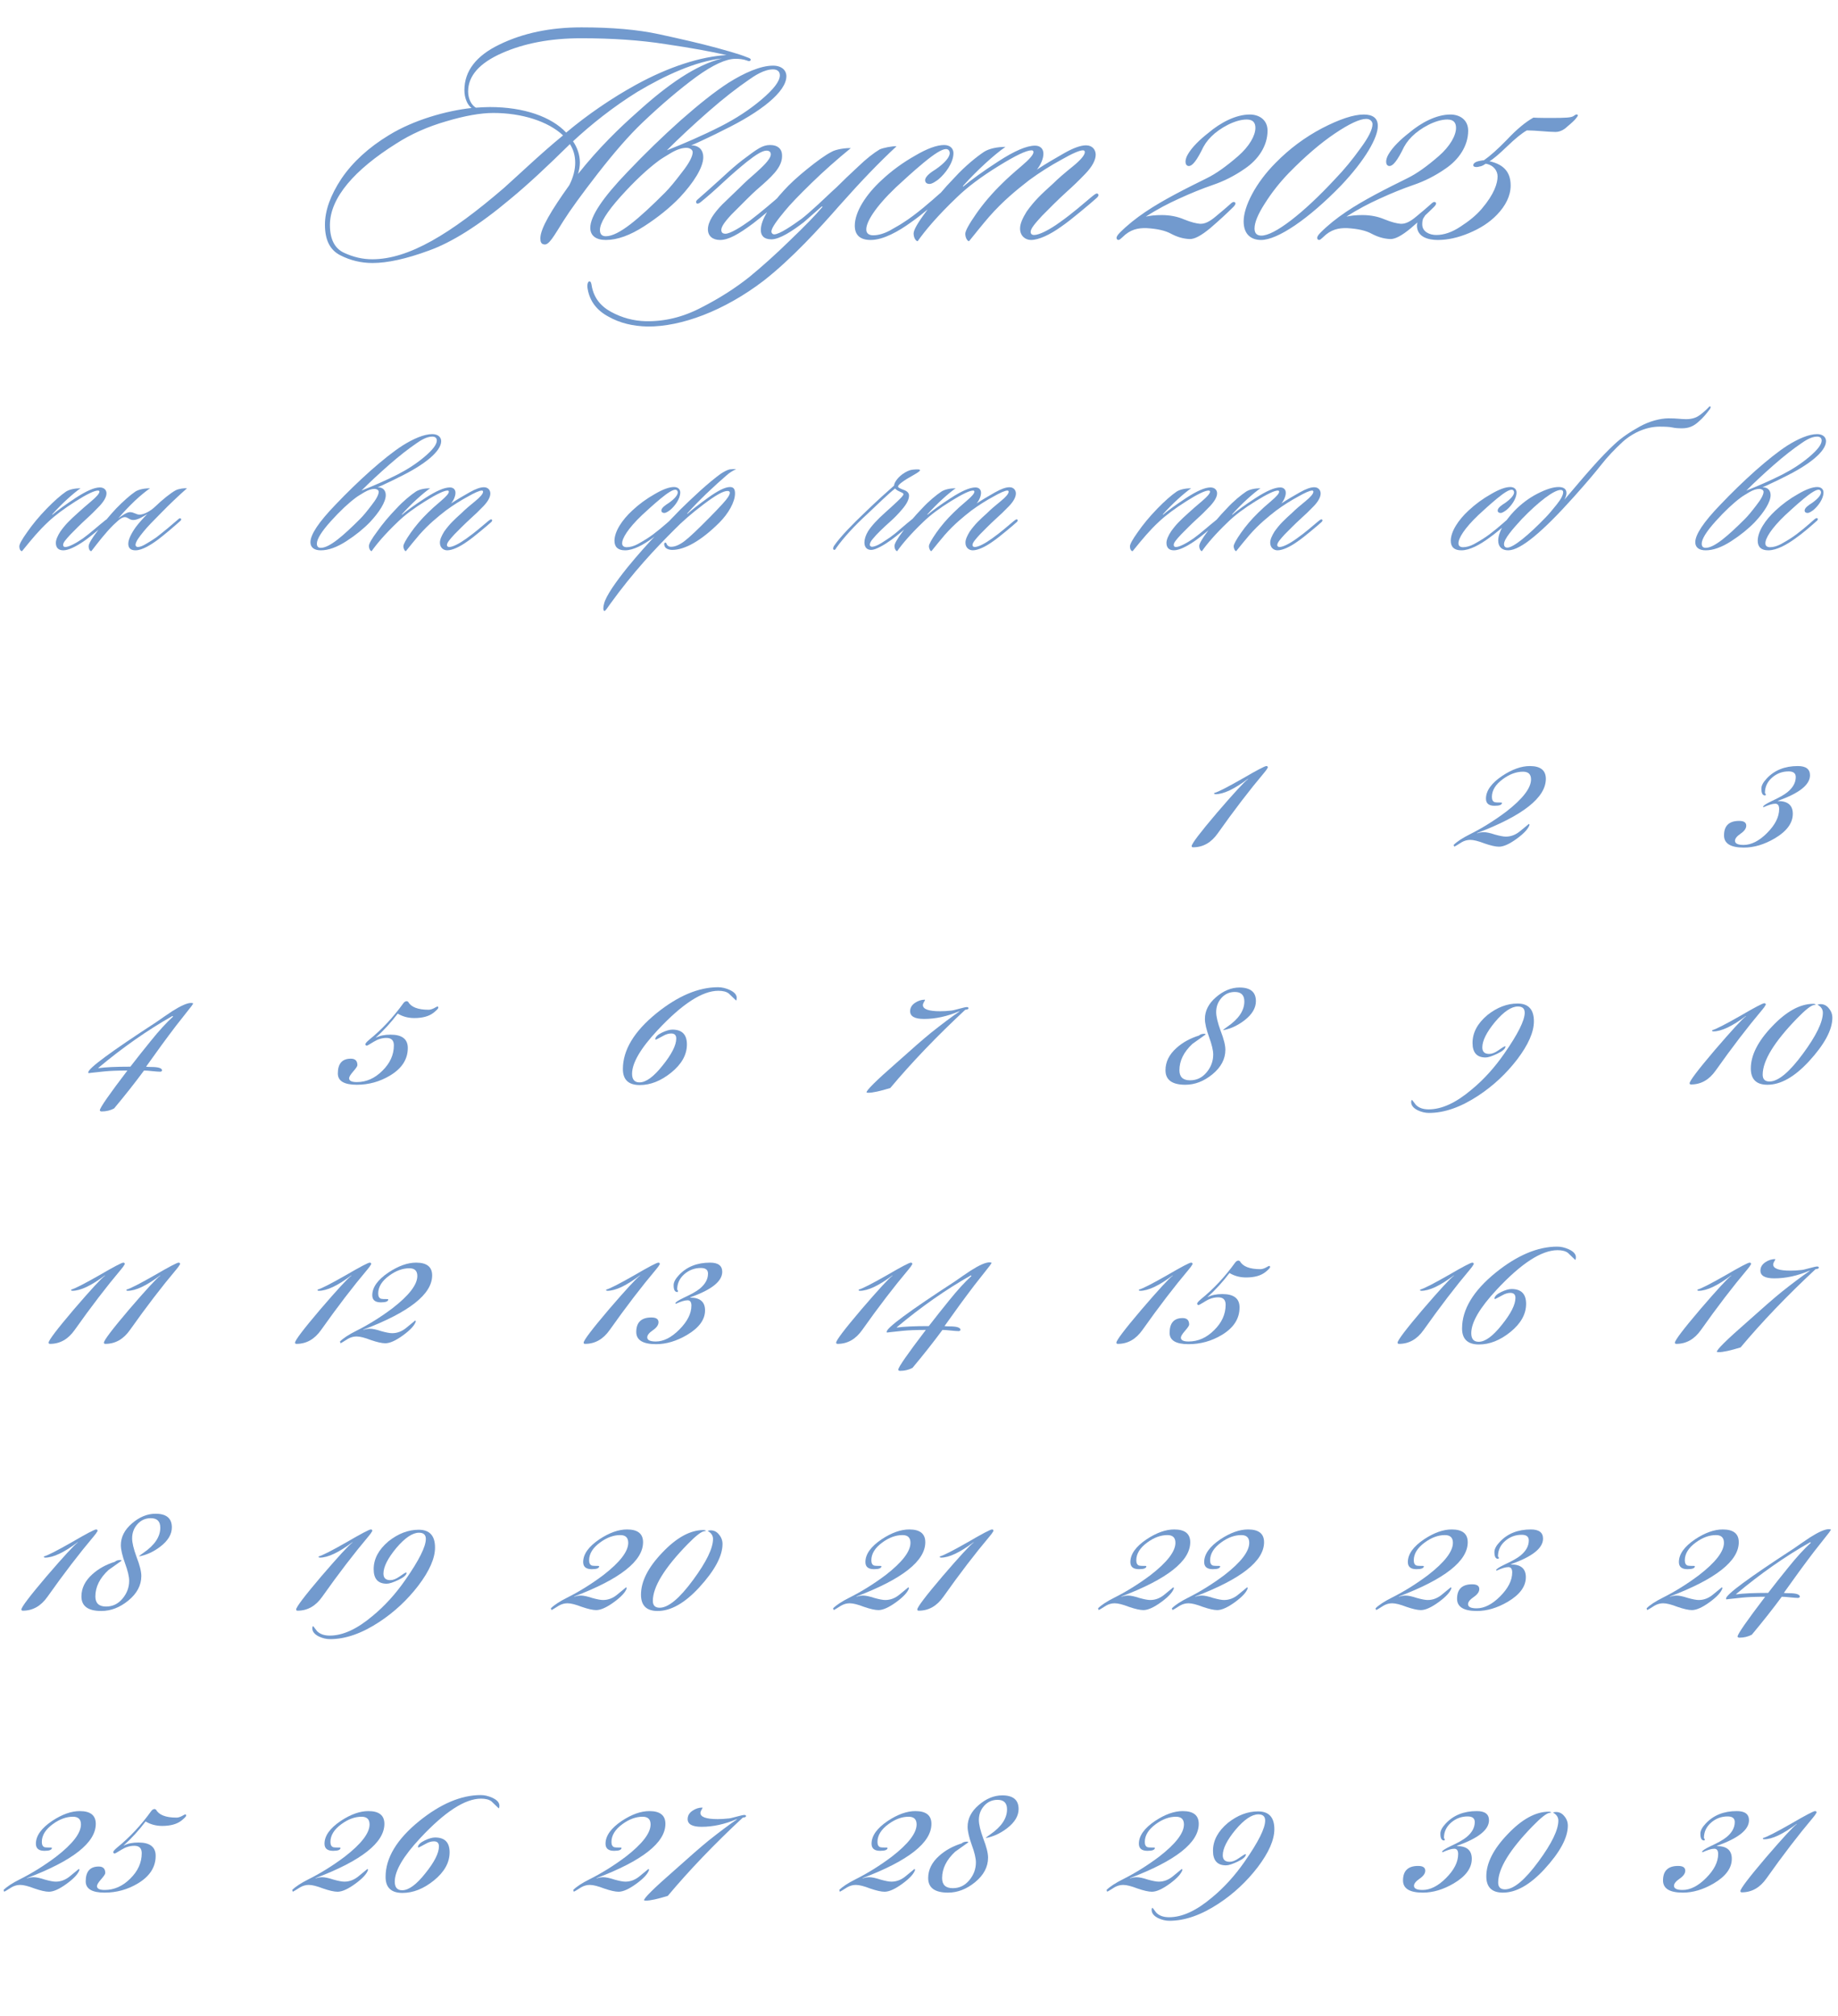 <?xml version="1.0" encoding="UTF-8"?> <svg xmlns="http://www.w3.org/2000/svg" width="248" height="272" viewBox="0 0 248 272" fill="none"><path d="M101.3 8.06C101.3 8.102 101.216 8.354 100.838 8.186C100.292 7.976 99.704 7.934 99.242 7.934C97.982 7.934 96.218 8.732 93.95 10.37C91.724 12.008 89.288 14.066 86.684 16.544C84.878 18.266 82.904 20.534 80.678 23.39C78.494 26.204 76.94 28.346 76.016 29.816C74.714 31.874 74.042 33.176 73.37 32.966C73.034 32.924 72.908 32.63 72.908 32.168C72.908 30.824 74.42 28.346 76.814 24.986C77.36 23.936 77.612 22.844 77.612 21.962C77.612 20.996 77.36 20.156 76.898 19.442C73.874 22.424 71.27 24.86 68.876 26.834C64.634 30.404 60.938 32.714 57.872 33.806C54.806 34.94 52.244 35.486 50.27 35.486C48.758 35.486 47.288 35.15 45.902 34.436C44.516 33.722 43.844 32.378 43.844 30.32C43.844 28.388 44.6 26.33 46.07 24.104C47.582 21.878 49.724 19.904 52.496 18.224C55.856 16.166 60.224 14.948 63.626 14.57C63.08 14.192 62.66 13.226 62.66 12.176C62.66 9.572 64.256 7.514 67.406 6.002C70.598 4.448 74.294 3.692 78.452 3.692C82.526 3.692 86.012 3.986 88.91 4.616C91.808 5.246 94.412 5.834 96.722 6.464C97.436 6.674 99.578 7.22 100.796 7.724C101.174 7.85 101.3 7.934 101.3 8.06ZM64.214 14.528C64.718 14.486 65.6 14.444 66.104 14.444C70.682 14.444 74.378 15.746 76.394 17.888C79.25 15.494 82.484 13.268 85.844 11.42C90.212 9.026 94.496 7.64 98.024 7.43C96.008 6.968 93.278 6.464 89.834 5.96C86.39 5.414 82.568 5.162 78.41 5.162C74.294 5.162 70.724 5.834 67.7 7.178C64.676 8.522 63.164 10.244 63.164 12.344C63.164 13.394 63.668 14.234 64.214 14.528ZM97.394 7.892C93.866 8.27 89.75 10.16 86.012 12.386C82.694 14.444 79.712 16.838 77.318 19.064C77.864 19.862 78.242 20.87 78.242 21.92C78.242 22.424 78.158 22.928 77.99 23.474C80.804 19.946 83.534 17.3 86.054 15.074C90.128 11.378 93.908 8.774 97.394 7.892ZM75.974 18.266C73.958 16.376 70.43 15.242 66.566 15.242C64.844 15.242 62.702 15.62 60.182 16.376C57.704 17.09 55.436 18.098 53.42 19.4C47.876 22.886 44.516 26.666 44.516 30.362C44.516 32.252 45.146 33.512 46.406 34.1C47.666 34.688 48.926 34.982 50.228 34.982C55.142 34.982 60.77 31.58 67.994 25.364C70.388 23.222 72.95 20.744 75.974 18.266ZM81.746 32.378C80.402 32.378 79.646 31.79 79.646 30.74C79.646 29.186 81.326 26.666 84.686 23.18C87.038 20.702 89.432 18.392 91.826 16.25C94.262 14.108 96.404 12.386 98.294 11.168C100.436 9.824 102.62 8.858 104.3 8.858C105.476 8.858 106.106 9.488 106.106 10.286C106.106 12.344 102.746 15.074 97.538 17.594C96.992 17.888 96.278 18.224 95.396 18.644C94.514 19.064 93.8 19.4 93.254 19.61C94.388 19.61 94.892 20.324 94.892 21.206C94.892 22.592 93.59 24.65 91.7 26.666C90.398 28.01 88.802 29.312 86.912 30.53C85.022 31.748 83.3 32.378 81.746 32.378ZM101.066 10.748C99.47 11.84 97.622 13.268 95.564 15.074C93.506 16.88 91.658 18.602 89.978 20.282C92.036 19.484 94.85 18.266 97.244 17.048C99.302 15.998 101.108 14.822 102.746 13.436C104.384 12.05 105.224 10.958 105.224 10.16C105.224 9.614 104.846 9.362 104.3 9.362C103.082 9.362 101.78 10.244 101.066 10.748ZM93.464 20.534C93.464 20.156 93.002 19.946 92.624 19.946C92.036 19.946 91.364 20.156 90.566 20.618C89.81 21.08 89.222 21.416 88.844 21.71C87.374 22.802 85.652 24.398 83.762 26.498C81.872 28.598 80.948 30.11 80.948 31.034C80.948 31.664 81.284 31.874 81.746 31.874C83.468 31.874 86.198 29.522 89.726 25.994C90.356 25.364 91.112 24.44 92.036 23.222C93.002 22.004 93.464 21.08 93.464 20.534ZM94.174 26.876C95.056 26.12 96.064 25.196 97.282 24.104C98.5 22.97 99.424 22.172 100.138 21.626C102.196 20.072 102.868 19.568 103.918 19.568C104.968 19.568 105.472 20.114 105.514 20.828C105.64 22.298 104.506 23.474 102.952 24.86C102.406 25.322 101.692 25.952 100.81 26.834L98.668 28.976C97.618 30.11 97.324 30.656 97.324 31.034C97.324 31.412 97.576 31.538 97.87 31.538C98.542 31.538 100.012 30.614 101.23 29.732C102.616 28.682 104.548 27.044 105.43 26.246C105.598 26.12 105.934 25.784 106.144 25.994C106.27 26.12 106.186 26.288 106.018 26.456C105.472 26.918 104.758 27.59 103.792 28.388C102.826 29.186 102.112 29.774 101.608 30.152C99.634 31.622 98.29 32.378 97.156 32.378C96.148 32.378 95.518 31.832 95.518 30.95C95.518 29.9 96.316 28.766 97.45 27.59L99.718 25.406C100.6 24.524 101.356 23.852 101.902 23.39C102.784 22.592 104.002 21.5 104.002 20.828C104.002 20.492 103.792 20.324 103.414 20.324C102.868 20.324 101.986 20.87 100.768 21.836C99.886 22.55 98.794 23.474 97.576 24.608C96.358 25.742 95.35 26.624 94.51 27.296C94.342 27.464 94.006 27.548 93.964 27.38C93.838 27.212 94.006 27.002 94.174 26.876ZM120.969 19.736C118.659 21.878 116.265 24.356 113.283 27.716C110.595 30.782 106.899 34.856 103.035 37.88C97.701 41.954 91.905 44.096 87.369 44.054C85.395 44.012 83.631 43.592 82.077 42.71C80.523 41.87 79.599 40.652 79.305 39.056C79.179 38.426 79.305 38.006 79.515 37.964C79.725 37.922 79.809 38.3 79.851 38.636C80.145 40.148 80.985 41.282 82.455 42.08C83.925 42.878 85.479 43.298 87.159 43.34C89.679 43.382 92.157 42.794 94.635 41.492C97.113 40.232 99.255 38.846 101.103 37.376C102.741 36.032 104.589 34.394 106.605 32.42C108.621 30.488 110.049 29.018 110.931 27.968C111.057 27.842 110.889 27.842 110.847 27.884L108.453 29.984C106.983 31.118 105.219 32.294 104.085 32.294C103.035 32.294 102.657 31.748 102.657 31.034C102.657 29.648 103.875 27.758 105.765 25.7C106.563 24.818 107.613 23.852 108.915 22.802C110.217 21.752 111.309 20.954 112.191 20.492C112.821 20.114 114.249 19.946 114.795 19.988C112.947 21.5 111.183 23.054 109.503 24.692C107.823 26.33 106.605 27.59 105.891 28.472C104.883 29.69 104.085 30.74 104.085 31.244C104.085 31.454 104.253 31.622 104.463 31.622C105.177 31.622 106.941 30.404 108.159 29.522C108.705 29.102 109.419 28.472 110.385 27.59C111.351 26.708 112.149 25.91 112.863 25.28C113.745 24.398 114.711 23.474 115.803 22.466C116.895 21.416 117.861 20.66 118.701 20.156C119.163 19.946 120.423 19.694 120.969 19.736ZM128.649 20.66C128.649 21.962 127.557 23.432 126.591 24.23C126.297 24.44 125.793 24.818 125.415 24.818C125.079 24.818 124.827 24.65 124.827 24.314C124.827 23.768 125.709 23.18 126.255 22.844C127.473 22.004 128.145 21.206 128.145 20.66C128.145 20.366 127.977 20.114 127.641 20.114C127.095 20.114 126.087 20.744 124.617 21.962C123.147 23.18 121.929 24.314 120.879 25.28C118.065 27.968 116.847 29.984 116.889 30.992C116.889 31.496 117.267 31.748 117.813 31.748C118.485 31.748 119.241 31.538 120.039 31.118C120.837 30.656 121.467 30.32 121.887 30.026C123.567 28.976 125.667 27.128 126.843 26.078C127.053 25.91 127.263 25.784 127.431 25.91C127.557 26.036 127.515 26.204 127.347 26.372C126.171 27.422 124.449 28.934 122.937 29.984C121.257 31.202 119.199 32.378 117.477 32.378C116.091 32.378 115.335 31.748 115.335 30.446C115.335 28.556 116.889 26.204 118.947 24.314C120.333 23.012 121.845 21.92 123.483 20.996C125.121 20.03 126.423 19.568 127.389 19.568C128.271 19.568 128.649 20.114 128.649 20.66ZM139.653 19.652C140.367 19.652 140.787 20.072 140.787 20.744C140.787 21.374 140.451 22.214 139.905 22.886C141.123 22.088 142.341 21.374 143.601 20.66C144.861 19.946 145.827 19.61 146.541 19.61C147.423 19.61 147.843 20.24 147.843 20.87C147.843 21.584 147.381 22.466 146.457 23.432C145.533 24.398 144.693 25.196 143.937 25.868C142.593 27.086 141.459 28.262 140.577 29.144C139.695 30.11 139.065 30.824 139.065 31.286C139.065 31.622 139.317 31.706 139.527 31.706C140.241 31.706 141.627 30.992 143.013 29.984C144.735 28.766 146.205 27.464 147.213 26.624C147.675 26.246 147.969 25.994 148.137 26.162C148.305 26.288 148.179 26.54 147.969 26.708C147.465 27.17 146.709 27.8 145.743 28.598C144.777 29.396 143.937 30.068 143.139 30.614C141.669 31.664 140.157 32.378 139.107 32.378C138.393 32.378 137.637 31.874 137.637 30.824C137.637 30.194 137.973 29.438 138.519 28.556C139.569 27.086 140.409 26.288 142.131 24.734C142.761 24.104 143.643 23.348 144.735 22.466C145.827 21.584 146.373 20.912 146.373 20.534C146.373 20.366 146.289 20.282 146.121 20.282C145.659 20.282 144.693 20.702 143.223 21.542C141.753 22.34 140.283 23.264 138.855 24.314C137.133 25.658 135.369 27.086 133.479 29.228C132.639 30.194 131.463 31.664 130.749 32.546C130.539 32.546 130.245 32.084 130.245 31.538C130.245 31.16 130.749 30.236 131.715 28.85C132.681 27.464 133.857 26.078 135.243 24.734C135.873 24.104 136.713 23.348 137.805 22.424C138.897 21.5 139.443 20.87 139.443 20.534C139.443 20.408 139.401 20.282 139.191 20.282C138.477 20.282 137.007 20.996 134.697 22.424C132.387 23.852 130.539 25.238 129.153 26.582C126.465 29.144 124.785 31.16 123.819 32.546C123.609 32.546 123.273 32.126 123.273 31.496C123.273 31.034 123.819 30.068 124.953 28.556C126.045 27.002 127.347 25.448 128.859 23.894C130.203 22.424 131.757 21.164 132.765 20.492C133.479 20.03 134.613 19.82 135.663 19.82C134.193 20.828 131.841 22.97 129.993 25.028C129.867 25.154 129.951 25.196 129.993 25.154C131.043 24.272 132.597 23.138 134.739 21.752C136.881 20.366 138.519 19.652 139.653 19.652ZM168.634 15.452C169.852 15.452 171.028 16.124 171.028 17.636C171.028 19.694 169.768 21.542 167.962 22.76C166.576 23.726 165.148 24.44 163.678 24.944C162.208 25.448 160.654 26.078 159.016 26.834C157.63 27.464 156.16 28.22 154.606 29.228C155.152 29.102 155.866 29.018 156.748 29.018C157.882 29.018 158.89 29.228 159.772 29.606C160.696 29.984 161.41 30.152 161.914 30.194C162.544 30.236 163.216 29.9 164.014 29.228C164.812 28.556 165.484 28.01 165.988 27.548C166.198 27.338 166.408 27.17 166.618 27.296C166.828 27.464 166.576 27.758 166.408 27.926C165.526 28.808 164.518 29.732 163.3 30.782C162.082 31.79 161.158 32.294 160.486 32.252C159.604 32.21 158.806 31.958 158.008 31.538C157.252 31.118 156.16 30.866 154.732 30.782C153.556 30.74 152.506 30.95 151.456 32C151.288 32.126 150.994 32.504 150.784 32.336C150.448 32.126 150.826 31.664 151.12 31.37C153.178 29.312 155.698 27.758 158.428 26.288C160.066 25.406 161.536 24.692 162.796 24.062C164.098 23.432 165.484 22.424 167.038 21.08C168.592 19.736 169.39 18.266 169.39 17.258C169.39 16.586 169.096 16.124 168.214 16.124C166.66 16.124 164.602 17.258 163.426 18.434C162.88 18.98 162.46 19.568 162.082 20.408C161.2 22.13 160.654 22.508 160.276 22.382C159.814 22.214 159.898 21.458 160.276 20.828C160.822 19.862 161.914 18.812 163.048 17.93C164.686 16.544 166.744 15.452 168.634 15.452ZM172.129 21.962C173.977 20.072 176.077 18.518 178.387 17.3C180.739 16.082 182.629 15.452 184.015 15.452C185.191 15.452 185.905 15.914 185.905 16.964C185.947 18.518 184.225 21.584 180.907 25.07C176.539 29.564 172.381 32.378 170.155 32.378C168.853 32.378 167.803 31.664 167.803 29.858C167.803 27.884 169.399 24.692 172.129 21.962ZM185.191 16.754C185.191 16.376 184.855 16.04 184.351 16.04C183.469 16.04 182.041 16.712 180.109 18.014C178.177 19.316 176.119 21.08 173.935 23.306C172.675 24.608 171.583 25.994 170.659 27.464C169.735 28.892 169.273 30.026 169.273 30.824C169.273 31.538 169.651 31.79 170.197 31.79C171.037 31.79 172.381 31.118 174.187 29.732C175.993 28.346 178.009 26.456 180.151 24.146C181.369 22.886 182.503 21.5 183.553 20.03C184.645 18.56 185.191 17.468 185.191 16.754ZM195.705 15.452C196.923 15.452 198.099 16.124 198.099 17.636C198.099 19.694 196.839 21.542 195.033 22.76C193.647 23.726 192.219 24.44 190.749 24.944C189.279 25.448 187.725 26.078 186.087 26.834C184.701 27.464 183.231 28.22 181.677 29.228C182.223 29.102 182.937 29.018 183.819 29.018C184.953 29.018 185.961 29.228 186.843 29.606C187.767 29.984 188.481 30.152 188.985 30.194C189.615 30.236 190.287 29.9 191.085 29.228C191.883 28.556 192.555 28.01 193.059 27.548C193.269 27.338 193.479 27.17 193.689 27.296C193.899 27.464 193.647 27.758 193.479 27.926C192.597 28.808 191.589 29.732 190.371 30.782C189.153 31.79 188.229 32.294 187.557 32.252C186.675 32.21 185.877 31.958 185.079 31.538C184.323 31.118 183.231 30.866 181.803 30.782C180.627 30.74 179.577 30.95 178.527 32C178.359 32.126 178.065 32.504 177.855 32.336C177.519 32.126 177.897 31.664 178.191 31.37C180.249 29.312 182.769 27.758 185.499 26.288C187.137 25.406 188.607 24.692 189.867 24.062C191.169 23.432 192.555 22.424 194.109 21.08C195.663 19.736 196.461 18.266 196.461 17.258C196.461 16.586 196.167 16.124 195.285 16.124C193.731 16.124 191.673 17.258 190.497 18.434C189.951 18.98 189.531 19.568 189.153 20.408C188.271 22.13 187.725 22.508 187.347 22.382C186.885 22.214 186.969 21.458 187.347 20.828C187.893 19.862 188.985 18.812 190.119 17.93C191.757 16.544 193.815 15.452 195.705 15.452ZM193.793 31.706C194.843 31.706 195.935 31.328 197.069 30.572C198.245 29.816 199.211 29.018 199.925 28.178C201.647 26.162 202.067 24.692 202.067 23.81C202.067 23.096 201.605 22.298 200.471 22.088C200.261 22.214 200.009 22.424 199.631 22.466C199.253 22.592 198.833 22.55 198.791 22.34C198.749 22.13 198.959 21.878 199.463 21.752C199.673 21.71 200.009 21.626 200.219 21.626C201.017 21.08 202.067 20.156 203.369 18.812C204.671 17.426 205.847 16.46 206.897 15.872C207.611 15.914 208.913 15.914 209.291 15.914C211.265 15.914 211.979 15.872 212.315 15.662C212.525 15.494 212.735 15.368 212.861 15.494C212.987 15.536 212.819 15.746 212.693 15.914C212.483 16.208 212.021 16.628 211.559 17.006C211.181 17.384 210.593 17.804 209.879 17.804C208.913 17.804 207.191 17.594 206.015 17.594C205.343 17.972 204.461 18.686 203.327 19.778C202.235 20.828 201.437 21.5 200.975 21.752C203.033 22.214 203.831 23.348 203.831 25.028C203.831 26.414 203.159 27.758 201.983 28.976C200.975 30.026 199.715 30.824 198.203 31.454C196.691 32.084 195.305 32.378 194.003 32.378C192.827 32.378 191.231 32.042 191.189 30.488C191.189 29.984 191.399 29.438 191.609 29.144C191.945 28.682 192.281 28.556 192.407 28.724C192.533 28.766 192.323 29.018 192.113 29.354C191.945 29.564 191.903 29.9 191.903 30.278C191.903 31.286 192.911 31.706 193.793 31.706Z" fill="#729ACE"></path><path d="M14.536 70.136C14.676 70.276 14.452 70.472 14.312 70.584C13.444 71.34 12.268 72.376 11.232 73.076C10.196 73.776 9.216 74.252 8.544 74.252C7.9 74.252 7.536 73.916 7.536 73.244C7.536 72.824 7.788 72.264 8.152 71.704C8.852 70.724 9.412 70.192 10.56 69.156C10.98 68.764 11.568 68.26 12.296 67.644C13.024 67.028 13.388 66.608 13.416 66.356C13.416 66.244 13.36 66.188 13.22 66.188C12.744 66.188 11.736 66.664 10.196 67.644C8.656 68.624 7.452 69.52 6.528 70.388C5.828 71.032 5.268 71.648 4.792 72.18C4.316 72.712 3.728 73.44 2.972 74.364C2.748 74.364 2.608 74.056 2.608 73.72C2.608 73.412 2.972 72.768 3.672 71.788C4.372 70.78 5.24 69.716 6.332 68.596C7.228 67.672 8.236 66.776 8.908 66.328C9.384 66.02 10.168 65.88 10.868 65.88C9.888 66.552 8.32 67.98 7.088 69.352C7.004 69.436 7.06 69.464 7.088 69.436C7.788 68.848 8.824 68.092 10.224 67.168C11.652 66.244 12.716 65.768 13.472 65.768C14.06 65.768 14.368 66.132 14.368 66.552C14.368 67.028 14.06 67.588 13.444 68.26C12.828 68.904 12.268 69.464 11.764 69.912C10.868 70.724 10.112 71.508 9.524 72.096C8.824 72.852 8.516 73.216 8.516 73.524C8.516 73.72 8.628 73.804 8.824 73.804C9.272 73.804 10.252 73.3 11.176 72.656C12.156 71.956 13.388 70.836 14.144 70.248C14.256 70.136 14.424 70.024 14.536 70.136ZM18.288 73.524C18.288 73.664 18.4 73.804 18.596 73.804C18.904 73.804 19.296 73.636 19.8 73.328C20.332 73.02 20.752 72.74 21.116 72.488C21.592 72.124 22.096 71.704 22.684 71.228L24 70.108C24.14 69.968 24.28 69.856 24.42 69.996C24.504 70.08 24.42 70.192 24.308 70.304C23.944 70.612 23.468 71.06 22.824 71.592C22.18 72.124 21.704 72.516 21.368 72.768C20.472 73.44 19.212 74.252 18.288 74.252C17.616 74.252 17.308 73.944 17.308 73.356C17.308 72.768 17.756 71.9 18.344 71.088C18.792 70.5 19.324 69.912 19.884 69.352C19.464 69.604 18.624 70.164 17.98 70.164C17.448 70.164 17.28 69.772 16.832 69.772C16.608 69.772 16.328 69.912 15.964 70.22L15.292 70.836C14.2 71.928 13.304 73.104 12.324 74.364C12.1 74.364 11.96 74.056 11.96 73.72C11.96 73.356 12.38 72.656 13.192 71.592C14.004 70.5 14.816 69.52 15.684 68.596C16.58 67.672 17.588 66.776 18.26 66.328C18.736 66.02 19.548 65.88 20.248 65.88C19.716 66.244 19.016 66.804 18.176 67.588C17.364 68.372 16.608 69.156 15.964 69.94C16.44 69.576 17.112 69.1 17.532 69.1C18.064 69.1 18.372 69.436 18.82 69.436C19.408 69.436 20.276 68.988 20.948 68.344C21.872 67.448 23.02 66.524 23.692 66.16C24.112 65.936 24.868 65.852 25.232 65.88C24.028 66.944 22.88 68.036 21.788 69.156C20.696 70.248 19.884 71.088 19.408 71.676C18.764 72.46 18.288 73.104 18.288 73.524Z" fill="#729ACE"></path><path d="M43.287 74.252C42.391 74.252 41.887 73.86 41.887 73.16C41.887 72.124 43.007 70.444 45.247 68.12C46.815 66.468 48.411 64.928 50.007 63.5C51.631 62.072 53.059 60.924 54.319 60.112C55.747 59.216 57.203 58.572 58.323 58.572C59.107 58.572 59.527 58.992 59.527 59.524C59.527 60.896 57.287 62.716 53.815 64.396C53.451 64.592 52.975 64.816 52.387 65.096C51.799 65.376 51.323 65.6 50.959 65.74C51.715 65.74 52.051 66.216 52.051 66.804C52.051 67.728 51.183 69.1 49.923 70.444C49.055 71.34 47.991 72.208 46.731 73.02C45.471 73.832 44.323 74.252 43.287 74.252ZM56.167 59.832C55.103 60.56 53.871 61.512 52.499 62.716C51.127 63.92 49.895 65.068 48.775 66.188C50.147 65.656 52.023 64.844 53.619 64.032C54.991 63.332 56.195 62.548 57.287 61.624C58.379 60.7 58.939 59.972 58.939 59.44C58.939 59.076 58.687 58.908 58.323 58.908C57.511 58.908 56.643 59.496 56.167 59.832ZM51.099 66.356C51.099 66.104 50.791 65.964 50.539 65.964C50.147 65.964 49.699 66.104 49.167 66.412C48.663 66.72 48.271 66.944 48.019 67.14C47.039 67.868 45.891 68.932 44.631 70.332C43.371 71.732 42.755 72.74 42.755 73.356C42.755 73.776 42.979 73.916 43.287 73.916C44.435 73.916 46.255 72.348 48.607 69.996C49.027 69.576 49.531 68.96 50.147 68.148C50.791 67.336 51.099 66.72 51.099 66.356ZM60.7 65.768C61.176 65.768 61.456 66.048 61.456 66.496C61.456 66.916 61.232 67.476 60.868 67.924C61.68 67.392 62.492 66.916 63.332 66.44C64.172 65.964 64.816 65.74 65.292 65.74C65.88 65.74 66.16 66.16 66.16 66.58C66.16 67.056 65.852 67.644 65.236 68.288C64.62 68.932 64.06 69.464 63.556 69.912C62.66 70.724 61.904 71.508 61.316 72.096C60.728 72.74 60.308 73.216 60.308 73.524C60.308 73.748 60.476 73.804 60.616 73.804C61.092 73.804 62.016 73.328 62.94 72.656C64.088 71.844 65.068 70.976 65.74 70.416C66.048 70.164 66.244 69.996 66.356 70.108C66.468 70.192 66.384 70.36 66.244 70.472C65.908 70.78 65.404 71.2 64.76 71.732C64.116 72.264 63.556 72.712 63.024 73.076C62.044 73.776 61.036 74.252 60.336 74.252C59.86 74.252 59.356 73.916 59.356 73.216C59.356 72.796 59.58 72.292 59.944 71.704C60.644 70.724 61.204 70.192 62.352 69.156C62.772 68.736 63.36 68.232 64.088 67.644C64.816 67.056 65.18 66.608 65.18 66.356C65.18 66.244 65.124 66.188 65.012 66.188C64.704 66.188 64.06 66.468 63.08 67.028C62.1 67.56 61.12 68.176 60.168 68.876C59.02 69.772 57.844 70.724 56.584 72.152C56.024 72.796 55.24 73.776 54.764 74.364C54.624 74.364 54.428 74.056 54.428 73.692C54.428 73.44 54.764 72.824 55.408 71.9C56.052 70.976 56.836 70.052 57.76 69.156C58.18 68.736 58.74 68.232 59.468 67.616C60.196 67 60.56 66.58 60.56 66.356C60.56 66.272 60.532 66.188 60.392 66.188C59.916 66.188 58.936 66.664 57.396 67.616C55.856 68.568 54.624 69.492 53.7 70.388C51.908 72.096 50.788 73.44 50.144 74.364C50.004 74.364 49.78 74.084 49.78 73.664C49.78 73.356 50.144 72.712 50.9 71.704C51.628 70.668 52.496 69.632 53.504 68.596C54.4 67.616 55.436 66.776 56.108 66.328C56.584 66.02 57.34 65.88 58.04 65.88C57.06 66.552 55.492 67.98 54.26 69.352C54.176 69.436 54.232 69.464 54.26 69.436C54.96 68.848 55.996 68.092 57.424 67.168C58.852 66.244 59.944 65.768 60.7 65.768Z" fill="#729ACE"></path><path d="M91.786 66.44C91.786 67.308 91.058 68.288 90.414 68.82C90.218 68.96 89.882 69.212 89.63 69.212C89.406 69.212 89.238 69.1 89.238 68.876C89.238 68.512 89.826 68.12 90.19 67.896C91.002 67.336 91.45 66.804 91.45 66.44C91.45 66.244 91.338 66.076 91.114 66.076C90.75 66.076 90.078 66.496 89.098 67.308C88.118 68.12 87.306 68.876 86.606 69.52C84.73 71.312 83.918 72.656 83.946 73.328C83.946 73.664 84.198 73.832 84.562 73.832C85.01 73.832 85.514 73.692 86.046 73.412C86.578 73.104 86.998 72.88 87.278 72.684C88.398 71.984 89.798 70.752 90.582 70.052C90.722 69.94 90.862 69.856 90.974 69.94C91.058 70.024 91.03 70.136 90.918 70.248C90.134 70.948 88.986 71.956 87.978 72.656C86.858 73.468 85.486 74.252 84.338 74.252C83.414 74.252 82.91 73.832 82.91 72.964C82.91 71.704 83.946 70.136 85.318 68.876C86.242 68.008 87.25 67.28 88.342 66.664C89.434 66.02 90.302 65.712 90.946 65.712C91.534 65.712 91.786 66.076 91.786 66.44ZM99.315 63.304C98.895 63.5 98.419 63.78 98.055 64.116C97.299 64.76 96.375 65.6 95.283 66.636C94.219 67.672 93.379 68.54 92.735 69.268C92.707 69.296 92.735 69.352 92.763 69.324C93.351 68.792 94.275 68.064 95.563 67.14C96.879 66.188 97.859 65.712 98.503 65.712C99.063 65.712 99.175 66.104 99.175 66.58C99.175 67.728 98.279 69.296 97.075 70.5C94.611 72.964 92.399 74.196 90.691 74.196C90.327 74.196 90.047 74.084 89.851 73.944C89.599 73.72 89.543 73.244 89.739 73.216C89.879 73.188 89.935 73.328 89.963 73.44C90.047 73.58 90.187 73.776 90.551 73.776C91.083 73.776 91.671 73.524 92.343 73.02C93.043 72.488 94.191 71.396 95.815 69.744C96.347 69.212 96.907 68.624 97.523 67.952C98.167 67.252 98.475 66.776 98.475 66.468C98.475 66.328 98.335 66.244 98.195 66.244C97.607 66.216 96.543 66.832 94.947 68.036C93.351 69.24 92.035 70.388 90.971 71.48C88.395 74.056 85.455 77.164 82.319 81.504C81.983 81.98 81.703 82.428 81.563 82.428C81.339 82.428 81.395 81.812 81.507 81.448C81.759 80.412 83.075 78.536 84.671 76.548C86.043 74.868 87.443 73.3 88.815 71.872C90.187 70.416 91.167 69.38 91.811 68.736C92.483 68.064 93.379 67.224 94.471 66.216C95.591 65.208 96.515 64.452 97.215 63.948C97.579 63.696 98.083 63.416 98.447 63.332C98.755 63.304 99.091 63.276 99.315 63.304Z" fill="#729ACE"></path><path d="M120.779 65.908C119.883 66.608 118.539 67.924 116.999 69.38C115.431 70.808 113.835 72.516 112.827 73.944C112.799 74.028 112.659 74.224 112.547 74.196C112.295 74.112 112.463 73.748 112.547 73.636C113.415 72.376 115.067 70.696 116.747 69.1C118.399 67.504 119.715 66.328 120.639 65.516C120.639 65.152 121.087 64.48 121.731 64.004C122.207 63.64 122.767 63.416 123.019 63.388C123.215 63.36 123.971 63.276 124.111 63.388C124.223 63.472 123.999 63.668 123.467 63.976L122.403 64.592C121.815 64.956 121.171 65.404 121.171 65.656C121.171 65.796 121.535 65.936 121.871 66.076C122.347 66.216 122.655 66.496 122.655 66.86C122.655 67.392 122.347 67.98 121.759 68.68C121.171 69.38 120.639 69.912 120.163 70.332C119.127 71.256 118.287 72.068 117.811 72.656C117.503 72.992 117.363 73.3 117.363 73.496C117.363 73.636 117.475 73.776 117.671 73.776C117.979 73.748 118.371 73.608 118.875 73.3C119.379 72.992 119.771 72.712 120.079 72.516C120.471 72.236 120.975 71.844 121.563 71.312C122.179 70.78 122.683 70.36 123.075 70.052C123.187 69.968 123.271 69.884 123.383 69.996C123.495 70.08 123.439 70.22 123.355 70.304C122.319 71.2 121.059 72.264 120.247 72.852C119.323 73.524 118.147 74.196 117.559 74.196C116.915 74.196 116.635 73.776 116.635 73.188C116.635 72.74 116.803 72.236 117.111 71.704C117.587 70.948 118.399 70.08 119.435 69.156C119.967 68.68 120.499 68.204 121.059 67.672C121.619 67.14 121.899 66.832 121.899 66.692C121.899 66.496 121.647 66.468 121.283 66.272C121.031 66.16 120.863 66.02 120.779 65.908ZM131.612 65.768C132.088 65.768 132.368 66.048 132.368 66.496C132.368 66.916 132.144 67.476 131.78 67.924C132.592 67.392 133.404 66.916 134.244 66.44C135.084 65.964 135.728 65.74 136.204 65.74C136.792 65.74 137.072 66.16 137.072 66.58C137.072 67.056 136.764 67.644 136.148 68.288C135.532 68.932 134.972 69.464 134.468 69.912C133.572 70.724 132.816 71.508 132.228 72.096C131.64 72.74 131.22 73.216 131.22 73.524C131.22 73.748 131.388 73.804 131.528 73.804C132.004 73.804 132.928 73.328 133.852 72.656C135 71.844 135.98 70.976 136.652 70.416C136.96 70.164 137.156 69.996 137.268 70.108C137.38 70.192 137.296 70.36 137.156 70.472C136.82 70.78 136.316 71.2 135.672 71.732C135.028 72.264 134.468 72.712 133.936 73.076C132.956 73.776 131.948 74.252 131.248 74.252C130.772 74.252 130.268 73.916 130.268 73.216C130.268 72.796 130.492 72.292 130.856 71.704C131.556 70.724 132.116 70.192 133.264 69.156C133.684 68.736 134.272 68.232 135 67.644C135.728 67.056 136.092 66.608 136.092 66.356C136.092 66.244 136.036 66.188 135.924 66.188C135.616 66.188 134.972 66.468 133.992 67.028C133.012 67.56 132.032 68.176 131.08 68.876C129.932 69.772 128.756 70.724 127.496 72.152C126.936 72.796 126.152 73.776 125.676 74.364C125.536 74.364 125.34 74.056 125.34 73.692C125.34 73.44 125.676 72.824 126.32 71.9C126.964 70.976 127.748 70.052 128.672 69.156C129.092 68.736 129.652 68.232 130.38 67.616C131.108 67 131.472 66.58 131.472 66.356C131.472 66.272 131.444 66.188 131.304 66.188C130.828 66.188 129.848 66.664 128.308 67.616C126.768 68.568 125.536 69.492 124.612 70.388C122.82 72.096 121.7 73.44 121.056 74.364C120.916 74.364 120.692 74.084 120.692 73.664C120.692 73.356 121.056 72.712 121.812 71.704C122.54 70.668 123.408 69.632 124.416 68.596C125.312 67.616 126.348 66.776 127.02 66.328C127.496 66.02 128.252 65.88 128.952 65.88C127.972 66.552 126.404 67.98 125.172 69.352C125.088 69.436 125.144 69.464 125.172 69.436C125.872 68.848 126.908 68.092 128.336 67.168C129.764 66.244 130.856 65.768 131.612 65.768Z" fill="#729ACE"></path><path d="M164.39 70.136C164.53 70.276 164.306 70.472 164.166 70.584C163.298 71.34 162.122 72.376 161.086 73.076C160.05 73.776 159.07 74.252 158.398 74.252C157.754 74.252 157.39 73.916 157.39 73.244C157.39 72.824 157.642 72.264 158.006 71.704C158.706 70.724 159.266 70.192 160.414 69.156C160.834 68.764 161.422 68.26 162.15 67.644C162.878 67.028 163.242 66.608 163.27 66.356C163.27 66.244 163.214 66.188 163.074 66.188C162.598 66.188 161.59 66.664 160.05 67.644C158.51 68.624 157.306 69.52 156.382 70.388C155.682 71.032 155.122 71.648 154.646 72.18C154.17 72.712 153.582 73.44 152.826 74.364C152.602 74.364 152.462 74.056 152.462 73.72C152.462 73.412 152.826 72.768 153.526 71.788C154.226 70.78 155.094 69.716 156.186 68.596C157.082 67.672 158.09 66.776 158.762 66.328C159.238 66.02 160.022 65.88 160.722 65.88C159.742 66.552 158.174 67.98 156.942 69.352C156.858 69.436 156.914 69.464 156.942 69.436C157.642 68.848 158.678 68.092 160.078 67.168C161.506 66.244 162.57 65.768 163.326 65.768C163.914 65.768 164.222 66.132 164.222 66.552C164.222 67.028 163.914 67.588 163.298 68.26C162.682 68.904 162.122 69.464 161.618 69.912C160.722 70.724 159.966 71.508 159.378 72.096C158.678 72.852 158.37 73.216 158.37 73.524C158.37 73.72 158.482 73.804 158.678 73.804C159.126 73.804 160.106 73.3 161.03 72.656C162.01 71.956 163.242 70.836 163.998 70.248C164.11 70.136 164.278 70.024 164.39 70.136ZM172.733 65.768C173.209 65.768 173.489 66.048 173.489 66.496C173.489 66.916 173.265 67.476 172.901 67.924C173.713 67.392 174.525 66.916 175.365 66.44C176.205 65.964 176.849 65.74 177.325 65.74C177.913 65.74 178.193 66.16 178.193 66.58C178.193 67.056 177.885 67.644 177.269 68.288C176.653 68.932 176.093 69.464 175.589 69.912C174.693 70.724 173.937 71.508 173.349 72.096C172.761 72.74 172.341 73.216 172.341 73.524C172.341 73.748 172.509 73.804 172.649 73.804C173.125 73.804 174.049 73.328 174.973 72.656C176.121 71.844 177.101 70.976 177.773 70.416C178.081 70.164 178.277 69.996 178.389 70.108C178.501 70.192 178.417 70.36 178.277 70.472C177.941 70.78 177.437 71.2 176.793 71.732C176.149 72.264 175.589 72.712 175.057 73.076C174.077 73.776 173.069 74.252 172.369 74.252C171.893 74.252 171.389 73.916 171.389 73.216C171.389 72.796 171.613 72.292 171.977 71.704C172.677 70.724 173.237 70.192 174.385 69.156C174.805 68.736 175.393 68.232 176.121 67.644C176.849 67.056 177.213 66.608 177.213 66.356C177.213 66.244 177.157 66.188 177.045 66.188C176.737 66.188 176.093 66.468 175.113 67.028C174.133 67.56 173.153 68.176 172.201 68.876C171.053 69.772 169.877 70.724 168.617 72.152C168.057 72.796 167.273 73.776 166.797 74.364C166.657 74.364 166.461 74.056 166.461 73.692C166.461 73.44 166.797 72.824 167.441 71.9C168.085 70.976 168.869 70.052 169.793 69.156C170.213 68.736 170.773 68.232 171.501 67.616C172.229 67 172.593 66.58 172.593 66.356C172.593 66.272 172.565 66.188 172.425 66.188C171.949 66.188 170.969 66.664 169.429 67.616C167.889 68.568 166.657 69.492 165.733 70.388C163.941 72.096 162.821 73.44 162.177 74.364C162.037 74.364 161.813 74.084 161.813 73.664C161.813 73.356 162.177 72.712 162.933 71.704C163.661 70.668 164.529 69.632 165.537 68.596C166.433 67.616 167.469 66.776 168.141 66.328C168.617 66.02 169.373 65.88 170.073 65.88C169.093 66.552 167.525 67.98 166.293 69.352C166.209 69.436 166.265 69.464 166.293 69.436C166.993 68.848 168.029 68.092 169.457 67.168C170.885 66.244 171.977 65.768 172.733 65.768Z" fill="#729ACE"></path><path d="M204.628 66.44C204.628 67.308 203.9 68.288 203.256 68.82C203.06 68.96 202.724 69.212 202.472 69.212C202.248 69.212 202.08 69.1 202.08 68.876C202.08 68.512 202.668 68.12 203.032 67.896C203.844 67.336 204.292 66.804 204.292 66.44C204.292 66.244 204.18 66.076 203.956 66.076C203.592 66.076 202.92 66.496 201.94 67.308C200.96 68.12 200.148 68.876 199.448 69.52C197.572 71.312 196.76 72.656 196.788 73.328C196.788 73.664 197.04 73.832 197.404 73.832C197.852 73.832 198.356 73.692 198.888 73.412C199.42 73.104 199.84 72.88 200.12 72.684C201.24 71.984 202.64 70.752 203.424 70.052C203.564 69.94 203.704 69.856 203.816 69.94C203.9 70.024 203.872 70.136 203.76 70.248C202.976 70.948 201.828 71.956 200.82 72.656C199.7 73.468 198.328 74.252 197.18 74.252C196.256 74.252 195.752 73.832 195.752 72.964C195.752 71.704 196.788 70.136 198.16 68.876C199.084 68.008 200.092 67.28 201.184 66.664C202.276 66.02 203.144 65.712 203.788 65.712C204.376 65.712 204.628 66.076 204.628 66.44ZM221.277 57.536C222.537 56.836 224.021 56.444 225.141 56.444C226.345 56.444 226.765 56.556 227.521 56.556C228.417 56.556 228.977 56.276 229.285 56.052C229.649 55.8 230.069 55.436 230.545 54.96C230.573 54.876 230.685 54.82 230.769 54.848C230.881 54.876 230.769 55.072 230.741 55.156C230.181 55.912 229.817 56.332 229.285 56.808C228.473 57.592 227.745 57.788 226.933 57.788C226.457 57.788 226.037 57.76 225.645 57.676C225.281 57.592 224.693 57.564 223.909 57.564C222.341 57.564 220.493 58.236 218.953 59.608C217.861 60.616 216.881 61.652 216.069 62.688C215.257 63.724 214.025 65.18 212.345 67.056C208.229 71.648 205.205 74.252 203.497 74.252C202.685 74.252 202.153 73.804 202.153 72.936C202.153 71.9 202.937 70.388 204.309 68.96C205.261 67.98 206.297 67.196 207.445 66.608C208.593 66.02 209.545 65.712 210.301 65.712C210.833 65.712 211.365 65.88 211.365 66.524C211.365 66.748 211.281 67.056 211.085 67.42L213.157 64.984C213.689 64.34 214.277 63.696 214.865 63.024C215.929 61.82 216.909 60.812 217.833 59.944C218.757 59.076 219.905 58.292 221.277 57.536ZM210.917 66.412C210.917 66.216 210.805 66.104 210.581 66.104C209.685 66.104 207.613 67.672 205.345 70.024C204.085 71.396 202.937 72.712 202.937 73.412C202.937 73.636 203.021 73.888 203.385 73.888C204.197 73.888 206.241 72.208 208.509 69.856C208.985 69.38 209.489 68.764 210.049 68.064C210.637 67.336 210.917 66.776 210.917 66.412Z" fill="#729ACE"></path><path d="M230.143 74.252C229.247 74.252 228.743 73.86 228.743 73.16C228.743 72.124 229.863 70.444 232.103 68.12C233.671 66.468 235.267 64.928 236.863 63.5C238.487 62.072 239.915 60.924 241.175 60.112C242.603 59.216 244.059 58.572 245.179 58.572C245.963 58.572 246.383 58.992 246.383 59.524C246.383 60.896 244.143 62.716 240.671 64.396C240.307 64.592 239.831 64.816 239.243 65.096C238.655 65.376 238.179 65.6 237.815 65.74C238.571 65.74 238.907 66.216 238.907 66.804C238.907 67.728 238.039 69.1 236.779 70.444C235.911 71.34 234.847 72.208 233.587 73.02C232.327 73.832 231.179 74.252 230.143 74.252ZM243.023 59.832C241.959 60.56 240.727 61.512 239.355 62.716C237.983 63.92 236.751 65.068 235.631 66.188C237.003 65.656 238.879 64.844 240.475 64.032C241.847 63.332 243.051 62.548 244.143 61.624C245.235 60.7 245.795 59.972 245.795 59.44C245.795 59.076 245.543 58.908 245.179 58.908C244.367 58.908 243.499 59.496 243.023 59.832ZM237.955 66.356C237.955 66.104 237.647 65.964 237.395 65.964C237.003 65.964 236.555 66.104 236.023 66.412C235.519 66.72 235.127 66.944 234.875 67.14C233.895 67.868 232.747 68.932 231.487 70.332C230.227 71.732 229.611 72.74 229.611 73.356C229.611 73.776 229.835 73.916 230.143 73.916C231.291 73.916 233.111 72.348 235.463 69.996C235.883 69.576 236.387 68.96 237.003 68.148C237.647 67.336 237.955 66.72 237.955 66.356ZM246.044 66.44C246.044 67.308 245.316 68.288 244.672 68.82C244.476 68.96 244.14 69.212 243.888 69.212C243.664 69.212 243.496 69.1 243.496 68.876C243.496 68.512 244.084 68.12 244.448 67.896C245.26 67.336 245.708 66.804 245.708 66.44C245.708 66.244 245.596 66.076 245.372 66.076C245.008 66.076 244.336 66.496 243.356 67.308C242.376 68.12 241.564 68.876 240.864 69.52C238.988 71.312 238.176 72.656 238.204 73.328C238.204 73.664 238.456 73.832 238.82 73.832C239.268 73.832 239.772 73.692 240.304 73.412C240.836 73.104 241.256 72.88 241.536 72.684C242.656 71.984 244.056 70.752 244.84 70.052C244.98 69.94 245.12 69.856 245.232 69.94C245.316 70.024 245.288 70.136 245.176 70.248C244.392 70.948 243.244 71.956 242.236 72.656C241.116 73.468 239.744 74.252 238.596 74.252C237.672 74.252 237.168 73.832 237.168 72.964C237.168 71.704 238.204 70.136 239.576 68.876C240.5 68.008 241.508 67.28 242.6 66.664C243.692 66.02 244.56 65.712 245.204 65.712C245.792 65.712 246.044 66.076 246.044 66.44Z" fill="#729ACE"></path><path d="M171.07 103.56C170.936 103.8 170.776 104.027 170.59 104.24C168.59 106.613 166.496 109.347 164.31 112.44C163.43 113.693 162.323 114.32 160.99 114.32C160.856 114.32 160.79 114.267 160.79 114.16C160.79 113.84 161.923 112.347 164.19 109.68C166.483 107.013 167.883 105.493 168.39 105.12V105.08C166.55 106.467 165.083 107.16 163.99 107.16C163.99 107.16 163.936 107.147 163.83 107.12V107C164.336 106.867 165.616 106.213 167.67 105.04C169.59 103.92 170.656 103.36 170.87 103.36C171.003 103.36 171.07 103.427 171.07 103.56Z" fill="#729ACE"></path><path d="M169.458 135.08C169.458 136.013 168.938 136.88 167.898 137.68C166.991 138.373 166.031 138.813 165.018 139C165.098 138.893 165.298 138.733 165.618 138.52C167.138 137.48 167.898 136.347 167.898 135.12C167.898 134.267 167.471 133.84 166.618 133.84C165.898 133.84 165.298 134.107 164.818 134.64C164.338 135.173 164.098 135.813 164.098 136.56C164.098 137.147 164.298 137.987 164.698 139.08C165.124 140.173 165.338 141.027 165.338 141.64C165.338 142.893 164.751 144 163.578 144.96C162.431 145.893 161.218 146.36 159.938 146.36C158.151 146.36 157.258 145.707 157.258 144.4C157.258 143.28 157.751 142.28 158.738 141.4C159.564 140.653 160.578 140.093 161.778 139.72C161.938 139.56 162.191 139.48 162.538 139.48L162.698 139.56C162.111 139.987 161.511 140.413 160.898 140.84C159.724 141.933 159.138 143.12 159.138 144.4C159.138 145.307 159.618 145.76 160.578 145.76C161.458 145.76 162.191 145.413 162.778 144.72C163.391 144 163.698 143.187 163.698 142.28C163.698 141.72 163.511 140.933 163.138 139.92C162.764 138.88 162.578 138.067 162.578 137.48C162.578 136.387 163.071 135.413 164.058 134.56C165.071 133.68 166.138 133.24 167.258 133.24C168.724 133.24 169.458 133.853 169.458 135.08Z" fill="#729ACE"></path><path d="M161.747 246.08C161.747 248.613 158.654 251.053 152.468 253.4V253.44C152.788 253.333 153.081 253.28 153.348 253.28C153.721 253.28 154.228 253.387 154.868 253.6C155.534 253.787 156.028 253.88 156.348 253.88C157.068 253.88 157.734 253.613 158.348 253.08C159.094 252.467 159.468 252.16 159.468 252.16L159.548 252.28C159.388 252.813 158.814 253.44 157.828 254.16C156.841 254.88 156.041 255.24 155.428 255.24C154.974 255.24 154.321 255.093 153.468 254.8C152.641 254.48 152.001 254.32 151.548 254.32C151.148 254.32 150.761 254.427 150.387 254.64C149.801 255.013 149.467 255.213 149.387 255.24L149.307 255C149.761 254.547 150.494 254.067 151.508 253.56C153.161 252.733 154.788 251.72 156.388 250.52C158.628 248.787 159.748 247.333 159.748 246.16C159.748 245.467 159.388 245.12 158.668 245.12C157.761 245.12 156.854 245.453 155.948 246.12C154.961 246.84 154.468 247.64 154.468 248.52C154.468 248.92 154.601 249.16 154.868 249.24C154.948 249.267 155.228 249.28 155.708 249.28C155.761 249.28 155.801 249.293 155.828 249.32C155.828 249.587 155.494 249.72 154.828 249.72C154.054 249.72 153.668 249.4 153.668 248.76C153.668 247.693 154.401 246.667 155.868 245.68C157.201 244.8 158.441 244.36 159.588 244.36C161.028 244.36 161.747 244.933 161.747 246.08ZM171.948 246.8C171.948 248.24 171.202 249.947 169.708 251.92C168.215 253.867 166.455 255.507 164.428 256.84C162.082 258.387 159.868 259.16 157.788 259.16C157.282 259.16 156.775 259.04 156.268 258.8C155.682 258.507 155.388 258.133 155.388 257.68C155.388 257.547 155.428 257.453 155.508 257.4C155.668 257.613 155.842 257.84 156.028 258.08C156.428 258.48 157.002 258.68 157.748 258.68C159.508 258.68 161.428 257.8 163.508 256.04C165.135 254.707 166.615 253.08 167.948 251.16C169.788 248.52 170.708 246.68 170.708 245.64C170.708 245.08 170.402 244.8 169.788 244.8C168.908 244.8 167.882 245.493 166.708 246.88C165.562 248.267 164.988 249.413 164.988 250.32C164.988 250.907 165.295 251.2 165.908 251.2C166.282 251.2 166.695 251.04 167.148 250.72C167.628 250.373 167.935 250.187 168.068 250.16C168.095 250.187 168.108 250.2 168.108 250.2C168.108 250.493 167.748 250.813 167.028 251.16C166.308 251.507 165.775 251.68 165.428 251.68C164.255 251.68 163.668 251.027 163.668 249.72C163.668 248.333 164.335 247.08 165.668 245.96C166.975 244.92 168.335 244.4 169.748 244.4C171.215 244.4 171.948 245.2 171.948 246.8Z" fill="#729ACE"></path><path d="M208.58 105.08C208.58 107.613 205.486 110.053 199.3 112.4V112.44C199.62 112.333 199.913 112.28 200.18 112.28C200.553 112.28 201.06 112.387 201.7 112.6C202.366 112.787 202.86 112.88 203.18 112.88C203.9 112.88 204.566 112.613 205.18 112.08C205.926 111.467 206.3 111.16 206.3 111.16L206.38 111.28C206.22 111.813 205.646 112.44 204.66 113.16C203.673 113.88 202.873 114.24 202.26 114.24C201.806 114.24 201.153 114.093 200.3 113.8C199.473 113.48 198.833 113.32 198.38 113.32C197.98 113.32 197.593 113.427 197.22 113.64C196.633 114.013 196.3 114.213 196.22 114.24L196.14 114C196.593 113.547 197.326 113.067 198.34 112.56C199.993 111.733 201.62 110.72 203.22 109.52C205.46 107.787 206.58 106.333 206.58 105.16C206.58 104.467 206.22 104.12 205.5 104.12C204.593 104.12 203.686 104.453 202.78 105.12C201.793 105.84 201.3 106.64 201.3 107.52C201.3 107.92 201.433 108.16 201.7 108.24C201.78 108.267 202.06 108.28 202.54 108.28C202.593 108.28 202.633 108.293 202.66 108.32C202.66 108.587 202.326 108.72 201.66 108.72C200.886 108.72 200.5 108.4 200.5 107.76C200.5 106.693 201.233 105.667 202.7 104.68C204.033 103.8 205.273 103.36 206.42 103.36C207.86 103.36 208.58 103.933 208.58 105.08Z" fill="#729ACE"></path><path d="M206.968 137.8C206.968 139.24 206.221 140.947 204.728 142.92C203.235 144.867 201.475 146.507 199.448 147.84C197.101 149.387 194.888 150.16 192.808 150.16C192.301 150.16 191.795 150.04 191.288 149.8C190.701 149.507 190.408 149.133 190.408 148.68C190.408 148.547 190.448 148.453 190.528 148.4C190.688 148.613 190.861 148.84 191.048 149.08C191.448 149.48 192.021 149.68 192.768 149.68C194.528 149.68 196.448 148.8 198.528 147.04C200.155 145.707 201.635 144.08 202.968 142.16C204.808 139.52 205.728 137.68 205.728 136.64C205.728 136.08 205.421 135.8 204.808 135.8C203.928 135.8 202.901 136.493 201.728 137.88C200.581 139.267 200.008 140.413 200.008 141.32C200.008 141.907 200.315 142.2 200.928 142.2C201.301 142.2 201.715 142.04 202.168 141.72C202.648 141.373 202.955 141.187 203.088 141.16C203.115 141.187 203.128 141.2 203.128 141.2C203.128 141.493 202.768 141.813 202.048 142.16C201.328 142.507 200.795 142.68 200.448 142.68C199.275 142.68 198.688 142.027 198.688 140.72C198.688 139.333 199.355 138.08 200.688 136.96C201.995 135.92 203.355 135.4 204.768 135.4C206.235 135.4 206.968 136.2 206.968 137.8Z" fill="#729ACE"></path><path d="M198.855 170.56C198.721 170.8 198.561 171.027 198.375 171.24C196.375 173.613 194.281 176.347 192.095 179.44C191.215 180.693 190.108 181.32 188.775 181.32C188.641 181.32 188.575 181.267 188.575 181.16C188.575 180.84 189.708 179.347 191.975 176.68C194.268 174.013 195.668 172.493 196.175 172.12V172.08C194.335 173.467 192.868 174.16 191.775 174.16C191.775 174.16 191.721 174.147 191.615 174.12V174C192.121 173.867 193.401 173.213 195.455 172.04C197.375 170.92 198.441 170.36 198.655 170.36C198.788 170.36 198.855 170.427 198.855 170.56ZM212.636 169.64C212.636 169.8 212.609 169.92 212.556 170C212.209 169.68 211.876 169.36 211.556 169.04C211.236 168.8 210.769 168.68 210.156 168.68C207.996 168.68 205.262 170.453 201.956 174C199.662 176.453 198.516 178.413 198.516 179.88C198.516 180.653 198.849 181.04 199.516 181.04C200.396 181.04 201.436 180.28 202.636 178.76C203.862 177.24 204.476 176.027 204.476 175.12C204.476 174.667 204.249 174.44 203.796 174.44C203.449 174.44 203.089 174.547 202.716 174.76C202.129 175.08 201.796 175.253 201.716 175.28L201.636 175.2C201.689 174.88 201.996 174.587 202.556 174.32C203.116 174.053 203.582 173.92 203.956 173.92C205.262 173.92 205.916 174.587 205.916 175.92C205.916 177.307 205.209 178.573 203.796 179.72C202.409 180.84 200.996 181.4 199.556 181.4C198.036 181.4 197.276 180.68 197.276 179.24C197.276 176.68 198.782 174.173 201.796 171.72C204.702 169.373 207.476 168.2 210.116 168.2C210.622 168.2 211.142 168.32 211.676 168.56C212.316 168.853 212.636 169.213 212.636 169.64Z" fill="#729ACE"></path><path d="M200.908 245.6C200.908 246.88 199.468 248.027 196.588 249.04V249.08C197.922 249.08 198.588 249.653 198.588 250.8C198.588 252.053 197.775 253.16 196.148 254.12C194.735 254.947 193.348 255.36 191.988 255.36C190.202 255.36 189.308 254.813 189.308 253.72C189.308 252.413 189.988 251.76 191.348 251.76C191.988 251.76 192.308 251.973 192.308 252.4C192.308 252.773 192.055 253.133 191.548 253.48C191.042 253.827 190.788 254.147 190.788 254.44C190.788 254.813 191.175 255 191.948 255C192.988 255 194.042 254.467 195.108 253.4C196.202 252.307 196.748 251.227 196.748 250.16C196.748 249.68 196.575 249.44 196.228 249.44C195.855 249.44 195.322 249.6 194.628 249.92C194.602 249.893 194.588 249.867 194.588 249.84C194.588 249.707 194.975 249.453 195.748 249.08C196.735 248.627 197.442 248.227 197.868 247.88C198.615 247.267 198.988 246.587 198.988 245.84C198.988 245.333 198.668 245.08 198.028 245.08C197.175 245.08 196.428 245.36 195.788 245.92C195.148 246.48 194.828 247.173 194.828 248L194.948 248.16L194.908 248.32H194.828C194.508 248.32 194.348 248.013 194.348 247.4C194.348 247 194.588 246.547 195.068 246.04C196.108 244.92 197.508 244.36 199.268 244.36C200.362 244.36 200.908 244.773 200.908 245.6ZM211.547 246.32C211.547 247.947 210.493 249.907 208.387 252.2C206.44 254.307 204.573 255.36 202.787 255.36C201.293 255.36 200.547 254.627 200.547 253.16C200.547 251.373 201.507 249.48 203.427 247.48C205.347 245.453 207.2 244.44 208.987 244.44C209.147 244.44 209.253 244.48 209.307 244.56C209.28 244.56 209.2 244.573 209.067 244.6C208.667 244.653 207.92 245.24 206.827 246.36C203.707 249.56 202.147 252.107 202.147 254C202.147 254.613 202.453 254.92 203.067 254.92C204.24 254.92 205.747 253.667 207.587 251.16C209.373 248.733 210.267 246.893 210.267 245.64C210.267 245.187 210.027 244.827 209.547 244.56C209.653 244.507 209.787 244.48 209.947 244.48C210.4 244.48 210.773 244.667 211.067 245.04C211.387 245.413 211.547 245.84 211.547 246.32Z" fill="#729ACE"></path><path d="M238.257 135.56C238.124 135.8 237.964 136.027 237.777 136.24C235.777 138.613 233.684 141.347 231.497 144.44C230.617 145.693 229.51 146.32 228.177 146.32C228.044 146.32 227.977 146.267 227.977 146.16C227.977 145.84 229.11 144.347 231.377 141.68C233.67 139.013 235.07 137.493 235.577 137.12V137.08C233.737 138.467 232.27 139.16 231.177 139.16C231.177 139.16 231.124 139.147 231.017 139.12V139C231.524 138.867 232.804 138.213 234.857 137.04C236.777 135.92 237.844 135.36 238.057 135.36C238.19 135.36 238.257 135.427 238.257 135.56ZM247.238 137.32C247.238 138.947 246.185 140.907 244.078 143.2C242.131 145.307 240.265 146.36 238.478 146.36C236.985 146.36 236.238 145.627 236.238 144.16C236.238 142.373 237.198 140.48 239.118 138.48C241.038 136.453 242.891 135.44 244.678 135.44C244.838 135.44 244.945 135.48 244.998 135.56C244.971 135.56 244.891 135.573 244.758 135.6C244.358 135.653 243.611 136.24 242.518 137.36C239.398 140.56 237.838 143.107 237.838 145C237.838 145.613 238.145 145.92 238.758 145.92C239.931 145.92 241.438 144.667 243.278 142.16C245.065 139.733 245.958 137.893 245.958 136.64C245.958 136.187 245.718 135.827 245.238 135.56C245.345 135.507 245.478 135.48 245.638 135.48C246.091 135.48 246.465 135.667 246.758 136.04C247.078 136.413 247.238 136.84 247.238 137.32Z" fill="#729ACE"></path><path d="M236.273 170.56C236.139 170.8 235.979 171.027 235.793 171.24C233.793 173.613 231.699 176.347 229.513 179.44C228.633 180.693 227.526 181.32 226.193 181.32C226.059 181.32 225.993 181.267 225.993 181.16C225.993 180.84 227.126 179.347 229.393 176.68C231.686 174.013 233.086 172.493 233.593 172.12V172.08C231.753 173.467 230.286 174.16 229.193 174.16C229.193 174.16 229.139 174.147 229.033 174.12V174C229.539 173.867 230.819 173.213 232.873 172.04C234.793 170.92 235.859 170.36 236.073 170.36C236.206 170.36 236.273 170.427 236.273 170.56ZM245.414 171.04C245.414 171.147 245.267 171.213 244.974 171.24C241.134 174.813 237.76 178.333 234.854 181.8C233.467 182.227 232.48 182.44 231.894 182.44C231.814 182.44 231.734 182.427 231.654 182.4C231.6 182.133 232.947 180.8 235.694 178.4C237.774 176.533 239.32 175.187 240.334 174.36C241.774 173.213 243.054 172.253 244.174 171.48V171.44C242.547 172.133 240.96 172.48 239.414 172.48C238.16 172.48 237.534 172.133 237.534 171.44C237.534 170.987 237.747 170.613 238.174 170.32C238.6 170.027 239.054 169.88 239.534 169.88V169.92C239.534 169.973 239.48 170.08 239.374 170.24C239.294 170.4 239.254 170.52 239.254 170.6C239.254 171.16 240.027 171.44 241.574 171.44C242.054 171.44 242.52 171.413 242.974 171.36C243.16 171.36 243.534 171.28 244.094 171.12C244.68 170.96 245.04 170.88 245.174 170.88C245.334 170.88 245.414 170.933 245.414 171.04Z" fill="#729ACE"></path><path d="M234.611 208.08C234.611 210.613 231.517 213.053 225.331 215.4V215.44C225.651 215.333 225.944 215.28 226.211 215.28C226.584 215.28 227.091 215.387 227.731 215.6C228.397 215.787 228.891 215.88 229.211 215.88C229.931 215.88 230.597 215.613 231.211 215.08C231.957 214.467 232.331 214.16 232.331 214.16L232.411 214.28C232.251 214.813 231.677 215.44 230.691 216.16C229.704 216.88 228.904 217.24 228.291 217.24C227.837 217.24 227.184 217.093 226.331 216.8C225.504 216.48 224.864 216.32 224.411 216.32C224.011 216.32 223.624 216.427 223.251 216.64C222.664 217.013 222.331 217.213 222.251 217.24L222.171 217C222.624 216.547 223.357 216.067 224.371 215.56C226.024 214.733 227.651 213.72 229.251 212.52C231.491 210.787 232.611 209.333 232.611 208.16C232.611 207.467 232.251 207.12 231.531 207.12C230.624 207.12 229.717 207.453 228.811 208.12C227.824 208.84 227.331 209.64 227.331 210.52C227.331 210.92 227.464 211.16 227.731 211.24C227.811 211.267 228.091 211.28 228.571 211.28C228.624 211.28 228.664 211.293 228.691 211.32C228.691 211.587 228.357 211.72 227.691 211.72C226.917 211.72 226.531 211.4 226.531 210.76C226.531 209.693 227.264 208.667 228.731 207.68C230.064 206.8 231.304 206.36 232.451 206.36C233.891 206.36 234.611 206.933 234.611 208.08ZM247.052 206.4L246.812 206.76C246.358 207.347 245.665 208.227 244.732 209.4C243.452 211.08 242.105 212.92 240.692 214.92C240.825 214.947 241.052 214.96 241.372 214.96C242.358 214.96 242.852 215.12 242.852 215.44C242.825 215.467 242.812 215.493 242.812 215.52L242.652 215.6C242.412 215.6 242.038 215.573 241.532 215.52C241.052 215.467 240.678 215.44 240.412 215.44C239.212 217.067 237.865 218.773 236.372 220.56C235.865 220.827 235.305 220.96 234.692 220.96C234.585 220.96 234.505 220.92 234.452 220.84V220.8C234.452 220.48 235.692 218.693 238.172 215.44C236.865 215.44 235.825 215.48 235.052 215.56C233.505 215.72 232.812 215.8 232.972 215.8C232.918 215.8 232.892 215.76 232.892 215.68C232.892 215.147 235.945 212.893 242.052 208.92C242.772 208.413 243.492 207.92 244.212 207.44C245.385 206.693 246.238 206.32 246.772 206.32C246.905 206.32 246.998 206.347 247.052 206.4ZM244.332 208.16L244.252 208.08C240.865 210 237.532 212.333 234.252 215.08V215.12C235.185 214.987 236.625 214.92 238.572 214.92C239.478 213.747 240.398 212.587 241.332 211.44C242.425 210.08 243.425 208.987 244.332 208.16Z" fill="#729ACE"></path><path d="M235.99 245.6C235.99 246.88 234.55 248.027 231.67 249.04V249.08C233.004 249.08 233.67 249.653 233.67 250.8C233.67 252.053 232.857 253.16 231.23 254.12C229.817 254.947 228.43 255.36 227.07 255.36C225.284 255.36 224.39 254.813 224.39 253.72C224.39 252.413 225.07 251.76 226.43 251.76C227.07 251.76 227.39 251.973 227.39 252.4C227.39 252.773 227.137 253.133 226.63 253.48C226.124 253.827 225.87 254.147 225.87 254.44C225.87 254.813 226.257 255 227.03 255C228.07 255 229.124 254.467 230.19 253.4C231.284 252.307 231.83 251.227 231.83 250.16C231.83 249.68 231.657 249.44 231.31 249.44C230.937 249.44 230.404 249.6 229.71 249.92C229.684 249.893 229.67 249.867 229.67 249.84C229.67 249.707 230.057 249.453 230.83 249.08C231.817 248.627 232.524 248.227 232.95 247.88C233.697 247.267 234.07 246.587 234.07 245.84C234.07 245.333 233.75 245.08 233.11 245.08C232.257 245.08 231.51 245.36 230.87 245.92C230.23 246.48 229.91 247.173 229.91 248L230.03 248.16L229.99 248.32H229.91C229.59 248.32 229.43 248.013 229.43 247.4C229.43 247 229.67 246.547 230.15 246.04C231.19 244.92 232.59 244.36 234.35 244.36C235.444 244.36 235.99 244.773 235.99 245.6ZM245.109 244.56C244.975 244.8 244.815 245.027 244.629 245.24C242.629 247.613 240.535 250.347 238.349 253.44C237.469 254.693 236.362 255.32 235.029 255.32C234.895 255.32 234.829 255.267 234.829 255.16C234.829 254.84 235.962 253.347 238.229 250.68C240.522 248.013 241.922 246.493 242.429 246.12V246.08C240.589 247.467 239.122 248.16 238.029 248.16C238.029 248.16 237.975 248.147 237.869 248.12V248C238.375 247.867 239.655 247.213 241.709 246.04C243.629 244.92 244.695 244.36 244.909 244.36C245.042 244.36 245.109 244.427 245.109 244.56Z" fill="#729ACE"></path><path d="M26.071 135.4L25.831 135.76C25.378 136.347 24.685 137.227 23.751 138.4C22.471 140.08 21.125 141.92 19.711 143.92C19.845 143.947 20.071 143.96 20.391 143.96C21.378 143.96 21.871 144.12 21.871 144.44C21.845 144.467 21.831 144.493 21.831 144.52L21.671 144.6C21.431 144.6 21.058 144.573 20.551 144.52C20.071 144.467 19.698 144.44 19.431 144.44C18.231 146.067 16.885 147.773 15.391 149.56C14.885 149.827 14.325 149.96 13.711 149.96C13.605 149.96 13.525 149.92 13.471 149.84V149.8C13.471 149.48 14.711 147.693 17.191 144.44C15.885 144.44 14.845 144.48 14.071 144.56C12.525 144.72 11.831 144.8 11.991 144.8C11.938 144.8 11.911 144.76 11.911 144.68C11.911 144.147 14.965 141.893 21.071 137.92C21.791 137.413 22.511 136.92 23.231 136.44C24.405 135.693 25.258 135.32 25.791 135.32C25.925 135.32 26.018 135.347 26.071 135.4ZM23.351 137.16L23.271 137.08C19.885 139 16.551 141.333 13.271 144.08V144.12C14.205 143.987 15.645 143.92 17.591 143.92C18.498 142.747 19.418 141.587 20.351 140.44C21.445 139.08 22.445 137.987 23.351 137.16Z" fill="#729ACE"></path><path d="M16.839 170.56C16.706 170.8 16.546 171.027 16.359 171.24C14.359 173.613 12.266 176.347 10.079 179.44C9.199 180.693 8.092 181.32 6.759 181.32C6.626 181.32 6.559 181.267 6.559 181.16C6.559 180.84 7.692 179.347 9.959 176.68C12.252 174.013 13.652 172.493 14.159 172.12V172.08C12.319 173.467 10.852 174.16 9.759 174.16C9.759 174.16 9.706 174.147 9.599 174.12V174C10.106 173.867 11.386 173.213 13.439 172.04C15.359 170.92 16.426 170.36 16.639 170.36C16.772 170.36 16.839 170.427 16.839 170.56ZM24.3 170.56C24.167 170.8 24.007 171.027 23.82 171.24C21.82 173.613 19.727 176.347 17.54 179.44C16.66 180.693 15.553 181.32 14.22 181.32C14.087 181.32 14.02 181.267 14.02 181.16C14.02 180.84 15.153 179.347 17.42 176.68C19.713 174.013 21.113 172.493 21.62 172.12V172.08C19.78 173.467 18.313 174.16 17.22 174.16C17.22 174.16 17.167 174.147 17.06 174.12V174C17.567 173.867 18.847 173.213 20.9 172.04C22.82 170.92 23.887 170.36 24.1 170.36C24.233 170.36 24.3 170.427 24.3 170.56Z" fill="#729ACE"></path><path d="M13.167 206.56C13.034 206.8 12.874 207.027 12.687 207.24C10.687 209.613 8.594 212.347 6.407 215.44C5.527 216.693 4.421 217.32 3.087 217.32C2.954 217.32 2.887 217.267 2.887 217.16C2.887 216.84 4.021 215.347 6.287 212.68C8.581 210.013 9.981 208.493 10.487 208.12V208.08C8.647 209.467 7.181 210.16 6.087 210.16C6.087 210.16 6.034 210.147 5.927 210.12V210C6.434 209.867 7.714 209.213 9.767 208.04C11.687 206.92 12.754 206.36 12.967 206.36C13.101 206.36 13.167 206.427 13.167 206.56ZM23.188 206.08C23.188 207.013 22.668 207.88 21.628 208.68C20.721 209.373 19.762 209.813 18.748 210C18.828 209.893 19.028 209.733 19.348 209.52C20.868 208.48 21.628 207.347 21.628 206.12C21.628 205.267 21.201 204.84 20.348 204.84C19.628 204.84 19.028 205.107 18.548 205.64C18.068 206.173 17.828 206.813 17.828 207.56C17.828 208.147 18.028 208.987 18.428 210.08C18.855 211.173 19.068 212.027 19.068 212.64C19.068 213.893 18.482 215 17.308 215.96C16.162 216.893 14.948 217.36 13.668 217.36C11.882 217.36 10.988 216.707 10.988 215.4C10.988 214.28 11.482 213.28 12.468 212.4C13.295 211.653 14.308 211.093 15.508 210.72C15.668 210.56 15.921 210.48 16.268 210.48L16.428 210.56C15.841 210.987 15.242 211.413 14.628 211.84C13.455 212.933 12.868 214.12 12.868 215.4C12.868 216.307 13.348 216.76 14.308 216.76C15.188 216.76 15.921 216.413 16.508 215.72C17.122 215 17.428 214.187 17.428 213.28C17.428 212.72 17.241 211.933 16.868 210.92C16.495 209.88 16.308 209.067 16.308 208.48C16.308 207.387 16.802 206.413 17.788 205.56C18.802 204.68 19.868 204.24 20.988 204.24C22.455 204.24 23.188 204.853 23.188 206.08Z" fill="#729ACE"></path><path d="M12.923 246.08C12.923 248.613 9.83 251.053 3.643 253.4V253.44C3.963 253.333 4.257 253.28 4.523 253.28C4.897 253.28 5.403 253.387 6.043 253.6C6.71 253.787 7.203 253.88 7.523 253.88C8.243 253.88 8.91 253.613 9.523 253.08C10.27 252.467 10.643 252.16 10.643 252.16L10.723 252.28C10.563 252.813 9.99 253.44 9.003 254.16C8.017 254.88 7.217 255.24 6.603 255.24C6.15 255.24 5.497 255.093 4.643 254.8C3.817 254.48 3.177 254.32 2.723 254.32C2.323 254.32 1.937 254.427 1.563 254.64C0.977 255.013 0.643 255.213 0.563 255.24L0.483 255C0.937 254.547 1.67 254.067 2.683 253.56C4.337 252.733 5.963 251.72 7.563 250.52C9.803 248.787 10.923 247.333 10.923 246.16C10.923 245.467 10.563 245.12 9.843 245.12C8.937 245.12 8.03 245.453 7.123 246.12C6.137 246.84 5.643 247.64 5.643 248.52C5.643 248.92 5.777 249.16 6.043 249.24C6.123 249.267 6.403 249.28 6.883 249.28C6.937 249.28 6.977 249.293 7.003 249.32C7.003 249.587 6.67 249.72 6.003 249.72C5.23 249.72 4.843 249.4 4.843 248.76C4.843 247.693 5.577 246.667 7.043 245.68C8.377 244.8 9.617 244.36 10.763 244.36C12.203 244.36 12.923 244.933 12.923 246.08ZM25.124 244.96C25.124 245.067 24.911 245.293 24.484 245.64C23.871 246.12 23.004 246.36 21.884 246.36C21.058 246.36 20.311 246.16 19.644 245.76C18.738 246.96 17.751 248.04 16.684 249H16.724C17.231 248.733 17.884 248.6 18.684 248.6C20.231 248.6 21.004 249.2 21.004 250.4C21.004 251.92 20.204 253.16 18.604 254.12C17.218 254.947 15.724 255.36 14.124 255.36C12.418 255.36 11.564 254.853 11.564 253.84C11.564 252.507 12.151 251.84 13.324 251.84C13.911 251.84 14.204 252.133 14.204 252.72C14.204 252.853 14.018 253.133 13.644 253.56C13.271 253.987 13.084 254.293 13.084 254.48C13.084 254.827 13.431 255 14.124 255C15.404 255 16.551 254.493 17.564 253.48C18.604 252.467 19.124 251.32 19.124 250.04C19.124 249.373 18.791 249.04 18.124 249.04C17.538 249.04 16.964 249.213 16.404 249.56C15.844 249.907 15.538 250.08 15.484 250.08C15.351 250.08 15.284 250.013 15.284 249.88C15.284 249.773 15.458 249.573 15.804 249.28C17.511 247.893 19.044 246.253 20.404 244.36C20.538 244.173 20.698 244.08 20.884 244.08L21.044 244.16C21.444 244.88 22.364 245.24 23.804 245.24C24.018 245.24 24.258 245.173 24.524 245.04C24.791 244.88 24.964 244.8 25.044 244.8C25.098 244.827 25.124 244.88 25.124 244.96Z" fill="#729ACE"></path><path d="M59.144 135.96C59.144 136.067 58.93 136.293 58.504 136.64C57.89 137.12 57.024 137.36 55.904 137.36C55.077 137.36 54.33 137.16 53.664 136.76C52.757 137.96 51.77 139.04 50.704 140H50.744C51.25 139.733 51.904 139.6 52.704 139.6C54.25 139.6 55.024 140.2 55.024 141.4C55.024 142.92 54.224 144.16 52.624 145.12C51.237 145.947 49.744 146.36 48.144 146.36C46.437 146.36 45.584 145.853 45.584 144.84C45.584 143.507 46.17 142.84 47.344 142.84C47.93 142.84 48.224 143.133 48.224 143.72C48.224 143.853 48.037 144.133 47.664 144.56C47.29 144.987 47.104 145.293 47.104 145.48C47.104 145.827 47.45 146 48.144 146C49.424 146 50.57 145.493 51.584 144.48C52.624 143.467 53.144 142.32 53.144 141.04C53.144 140.373 52.81 140.04 52.144 140.04C51.557 140.04 50.984 140.213 50.424 140.56C49.864 140.907 49.557 141.08 49.504 141.08C49.37 141.08 49.304 141.013 49.304 140.88C49.304 140.773 49.477 140.573 49.824 140.28C51.53 138.893 53.064 137.253 54.424 135.36C54.557 135.173 54.717 135.08 54.904 135.08L55.064 135.16C55.464 135.88 56.384 136.24 57.824 136.24C58.037 136.24 58.277 136.173 58.544 136.04C58.81 135.88 58.984 135.8 59.064 135.8C59.117 135.827 59.144 135.88 59.144 135.96Z" fill="#729ACE"></path><path d="M50.089 170.56C49.956 170.8 49.796 171.027 49.609 171.24C47.609 173.613 45.516 176.347 43.329 179.44C42.449 180.693 41.342 181.32 40.009 181.32C39.876 181.32 39.809 181.267 39.809 181.16C39.809 180.84 40.942 179.347 43.209 176.68C45.502 174.013 46.902 172.493 47.409 172.12V172.08C45.569 173.467 44.102 174.16 43.009 174.16C43.009 174.16 42.956 174.147 42.849 174.12V174C43.356 173.867 44.636 173.213 46.689 172.04C48.609 170.92 49.676 170.36 49.889 170.36C50.022 170.36 50.089 170.427 50.089 170.56ZM58.31 172.08C58.31 174.613 55.217 177.053 49.03 179.4V179.44C49.35 179.333 49.643 179.28 49.91 179.28C50.283 179.28 50.79 179.387 51.43 179.6C52.097 179.787 52.59 179.88 52.91 179.88C53.63 179.88 54.297 179.613 54.91 179.08C55.657 178.467 56.03 178.16 56.03 178.16L56.11 178.28C55.95 178.813 55.377 179.44 54.39 180.16C53.403 180.88 52.603 181.24 51.99 181.24C51.537 181.24 50.883 181.093 50.03 180.8C49.203 180.48 48.563 180.32 48.11 180.32C47.71 180.32 47.323 180.427 46.95 180.64C46.363 181.013 46.03 181.213 45.95 181.24L45.87 181C46.323 180.547 47.057 180.067 48.07 179.56C49.723 178.733 51.35 177.72 52.95 176.52C55.19 174.787 56.31 173.333 56.31 172.16C56.31 171.467 55.95 171.12 55.23 171.12C54.323 171.12 53.417 171.453 52.51 172.12C51.523 172.84 51.03 173.64 51.03 174.52C51.03 174.92 51.163 175.16 51.43 175.24C51.51 175.267 51.79 175.28 52.27 175.28C52.323 175.28 52.363 175.293 52.39 175.32C52.39 175.587 52.057 175.72 51.39 175.72C50.617 175.72 50.23 175.4 50.23 174.76C50.23 173.693 50.963 172.667 52.43 171.68C53.763 170.8 55.003 170.36 56.15 170.36C57.59 170.36 58.31 170.933 58.31 172.08Z" fill="#729ACE"></path><path d="M50.237 206.56C50.104 206.8 49.944 207.027 49.758 207.24C47.758 209.613 45.664 212.347 43.477 215.44C42.597 216.693 41.491 217.32 40.157 217.32C40.024 217.32 39.958 217.267 39.958 217.16C39.958 216.84 41.091 215.347 43.358 212.68C45.651 210.013 47.051 208.493 47.557 208.12V208.08C45.718 209.467 44.251 210.16 43.157 210.16C43.157 210.16 43.104 210.147 42.998 210.12V210C43.504 209.867 44.784 209.213 46.837 208.04C48.758 206.92 49.824 206.36 50.038 206.36C50.171 206.36 50.237 206.427 50.237 206.56ZM58.698 208.8C58.698 210.24 57.952 211.947 56.458 213.92C54.965 215.867 53.205 217.507 51.178 218.84C48.832 220.387 46.618 221.16 44.538 221.16C44.032 221.16 43.525 221.04 43.018 220.8C42.432 220.507 42.138 220.133 42.138 219.68C42.138 219.547 42.178 219.453 42.258 219.4C42.418 219.613 42.592 219.84 42.778 220.08C43.178 220.48 43.752 220.68 44.498 220.68C46.258 220.68 48.178 219.8 50.258 218.04C51.885 216.707 53.365 215.08 54.698 213.16C56.538 210.52 57.458 208.68 57.458 207.64C57.458 207.08 57.152 206.8 56.538 206.8C55.658 206.8 54.632 207.493 53.458 208.88C52.312 210.267 51.738 211.413 51.738 212.32C51.738 212.907 52.045 213.2 52.658 213.2C53.032 213.2 53.445 213.04 53.898 212.72C54.378 212.373 54.685 212.187 54.818 212.16C54.845 212.187 54.858 212.2 54.858 212.2C54.858 212.493 54.498 212.813 53.778 213.16C53.058 213.507 52.525 213.68 52.178 213.68C51.005 213.68 50.418 213.027 50.418 211.72C50.418 210.333 51.085 209.08 52.418 207.96C53.725 206.92 55.085 206.4 56.498 206.4C57.965 206.4 58.698 207.2 58.698 208.8Z" fill="#729ACE"></path><path d="M51.865 246.08C51.865 248.613 48.771 251.053 42.585 253.4V253.44C42.905 253.333 43.198 253.28 43.465 253.28C43.838 253.28 44.345 253.387 44.985 253.6C45.651 253.787 46.145 253.88 46.465 253.88C47.185 253.88 47.851 253.613 48.465 253.08C49.211 252.467 49.585 252.16 49.585 252.16L49.665 252.28C49.505 252.813 48.931 253.44 47.945 254.16C46.958 254.88 46.158 255.24 45.545 255.24C45.091 255.24 44.438 255.093 43.585 254.8C42.758 254.48 42.118 254.32 41.665 254.32C41.265 254.32 40.878 254.427 40.505 254.64C39.918 255.013 39.585 255.213 39.505 255.24L39.425 255C39.878 254.547 40.611 254.067 41.625 253.56C43.278 252.733 44.905 251.72 46.505 250.52C48.745 248.787 49.865 247.333 49.865 246.16C49.865 245.467 49.505 245.12 48.785 245.12C47.878 245.12 46.971 245.453 46.065 246.12C45.078 246.84 44.585 247.64 44.585 248.52C44.585 248.92 44.718 249.16 44.985 249.24C45.065 249.267 45.345 249.28 45.825 249.28C45.878 249.28 45.918 249.293 45.945 249.32C45.945 249.587 45.611 249.72 44.945 249.72C44.171 249.72 43.785 249.4 43.785 248.76C43.785 247.693 44.518 246.667 45.985 245.68C47.318 244.8 48.558 244.36 49.705 244.36C51.145 244.36 51.865 244.933 51.865 246.08ZM67.386 243.64C67.386 243.8 67.359 243.92 67.306 244C66.959 243.68 66.626 243.36 66.306 243.04C65.986 242.8 65.519 242.68 64.906 242.68C62.746 242.68 60.012 244.453 56.706 248C54.412 250.453 53.266 252.413 53.266 253.88C53.266 254.653 53.599 255.04 54.266 255.04C55.146 255.04 56.186 254.28 57.386 252.76C58.612 251.24 59.226 250.027 59.226 249.12C59.226 248.667 58.999 248.44 58.546 248.44C58.199 248.44 57.839 248.547 57.466 248.76C56.879 249.08 56.546 249.253 56.466 249.28L56.386 249.2C56.439 248.88 56.746 248.587 57.306 248.32C57.866 248.053 58.332 247.92 58.706 247.92C60.012 247.92 60.666 248.587 60.666 249.92C60.666 251.307 59.959 252.573 58.546 253.72C57.159 254.84 55.746 255.4 54.306 255.4C52.786 255.4 52.026 254.68 52.026 253.24C52.026 250.68 53.532 248.173 56.546 245.72C59.452 243.373 62.226 242.2 64.866 242.2C65.372 242.2 65.892 242.32 66.426 242.56C67.066 242.853 67.386 243.213 67.386 243.64Z" fill="#729ACE"></path><path d="M99.405 134.64C99.405 134.8 99.379 134.92 99.325 135C98.978 134.68 98.645 134.36 98.325 134.04C98.005 133.8 97.538 133.68 96.925 133.68C94.765 133.68 92.032 135.453 88.725 139C86.432 141.453 85.285 143.413 85.285 144.88C85.285 145.653 85.618 146.04 86.285 146.04C87.165 146.04 88.205 145.28 89.405 143.76C90.632 142.24 91.245 141.027 91.245 140.12C91.245 139.667 91.019 139.44 90.565 139.44C90.219 139.44 89.859 139.547 89.485 139.76C88.898 140.08 88.565 140.253 88.485 140.28L88.405 140.2C88.459 139.88 88.765 139.587 89.325 139.32C89.885 139.053 90.352 138.92 90.725 138.92C92.032 138.92 92.685 139.587 92.685 140.92C92.685 142.307 91.978 143.573 90.565 144.72C89.178 145.84 87.765 146.4 86.325 146.4C84.805 146.4 84.045 145.68 84.045 144.24C84.045 141.68 85.552 139.173 88.565 136.72C91.472 134.373 94.245 133.2 96.885 133.2C97.392 133.2 97.912 133.32 98.445 133.56C99.085 133.853 99.405 134.213 99.405 134.64Z" fill="#729ACE"></path><path d="M89.031 170.56C88.897 170.8 88.737 171.027 88.55 171.24C86.55 173.613 84.457 176.347 82.27 179.44C81.391 180.693 80.284 181.32 78.951 181.32C78.817 181.32 78.751 181.267 78.751 181.16C78.751 180.84 79.884 179.347 82.15 176.68C84.444 174.013 85.844 172.493 86.35 172.12V172.08C84.51 173.467 83.044 174.16 81.951 174.16C81.951 174.16 81.897 174.147 81.79 174.12V174C82.297 173.867 83.577 173.213 85.63 172.04C87.55 170.92 88.617 170.36 88.831 170.36C88.964 170.36 89.031 170.427 89.031 170.56ZM97.451 171.6C97.451 172.88 96.011 174.027 93.131 175.04V175.08C94.465 175.08 95.131 175.653 95.131 176.8C95.131 178.053 94.318 179.16 92.691 180.12C91.278 180.947 89.891 181.36 88.531 181.36C86.745 181.36 85.851 180.813 85.851 179.72C85.851 178.413 86.531 177.76 87.891 177.76C88.531 177.76 88.851 177.973 88.851 178.4C88.851 178.773 88.598 179.133 88.091 179.48C87.585 179.827 87.331 180.147 87.331 180.44C87.331 180.813 87.718 181 88.491 181C89.531 181 90.585 180.467 91.651 179.4C92.745 178.307 93.291 177.227 93.291 176.16C93.291 175.68 93.118 175.44 92.771 175.44C92.398 175.44 91.865 175.6 91.171 175.92C91.145 175.893 91.131 175.867 91.131 175.84C91.131 175.707 91.518 175.453 92.291 175.08C93.278 174.627 93.985 174.227 94.411 173.88C95.158 173.267 95.531 172.587 95.531 171.84C95.531 171.333 95.211 171.08 94.571 171.08C93.718 171.08 92.971 171.36 92.331 171.92C91.691 172.48 91.371 173.173 91.371 174L91.491 174.16L91.451 174.32H91.371C91.051 174.32 90.891 174.013 90.891 173.4C90.891 173 91.131 172.547 91.611 172.04C92.651 170.92 94.051 170.36 95.811 170.36C96.905 170.36 97.451 170.773 97.451 171.6Z" fill="#729ACE"></path><path d="M86.767 208.08C86.767 210.613 83.674 213.053 77.487 215.4V215.44C77.807 215.333 78.1 215.28 78.367 215.28C78.74 215.28 79.247 215.387 79.887 215.6C80.554 215.787 81.047 215.88 81.367 215.88C82.087 215.88 82.754 215.613 83.367 215.08C84.114 214.467 84.487 214.16 84.487 214.16L84.567 214.28C84.407 214.813 83.834 215.44 82.847 216.16C81.86 216.88 81.06 217.24 80.447 217.24C79.994 217.24 79.34 217.093 78.487 216.8C77.66 216.48 77.02 216.32 76.567 216.32C76.167 216.32 75.78 216.427 75.407 216.64C74.82 217.013 74.487 217.213 74.407 217.24L74.327 217C74.78 216.547 75.514 216.067 76.527 215.56C78.18 214.733 79.807 213.72 81.407 212.52C83.647 210.787 84.767 209.333 84.767 208.16C84.767 207.467 84.407 207.12 83.687 207.12C82.78 207.12 81.874 207.453 80.967 208.12C79.98 208.84 79.487 209.64 79.487 210.52C79.487 210.92 79.62 211.16 79.887 211.24C79.967 211.267 80.247 211.28 80.727 211.28C80.78 211.28 80.82 211.293 80.847 211.32C80.847 211.587 80.514 211.72 79.847 211.72C79.074 211.72 78.687 211.4 78.687 210.76C78.687 209.693 79.42 208.667 80.887 207.68C82.22 206.8 83.46 206.36 84.607 206.36C86.047 206.36 86.767 206.933 86.767 208.08ZM97.488 208.32C97.488 209.947 96.435 211.907 94.328 214.2C92.381 216.307 90.515 217.36 88.728 217.36C87.235 217.36 86.488 216.627 86.488 215.16C86.488 213.373 87.448 211.48 89.368 209.48C91.288 207.453 93.141 206.44 94.928 206.44C95.088 206.44 95.195 206.48 95.248 206.56C95.221 206.56 95.141 206.573 95.008 206.6C94.608 206.653 93.861 207.24 92.768 208.36C89.648 211.56 88.088 214.107 88.088 216C88.088 216.613 88.395 216.92 89.008 216.92C90.181 216.92 91.688 215.667 93.528 213.16C95.315 210.733 96.208 208.893 96.208 207.64C96.208 207.187 95.968 206.827 95.488 206.56C95.595 206.507 95.728 206.48 95.888 206.48C96.341 206.48 96.715 206.667 97.008 207.04C97.328 207.413 97.488 207.84 97.488 208.32Z" fill="#729ACE"></path><path d="M89.783 246.08C89.783 248.613 86.689 251.053 80.503 253.4V253.44C80.823 253.333 81.116 253.28 81.383 253.28C81.756 253.28 82.263 253.387 82.903 253.6C83.569 253.787 84.063 253.88 84.383 253.88C85.103 253.88 85.769 253.613 86.383 253.08C87.129 252.467 87.503 252.16 87.503 252.16L87.583 252.28C87.423 252.813 86.849 253.44 85.863 254.16C84.876 254.88 84.076 255.24 83.463 255.24C83.009 255.24 82.356 255.093 81.503 254.8C80.676 254.48 80.036 254.32 79.583 254.32C79.183 254.32 78.796 254.427 78.423 254.64C77.836 255.013 77.503 255.213 77.423 255.24L77.343 255C77.796 254.547 78.529 254.067 79.543 253.56C81.196 252.733 82.823 251.72 84.423 250.52C86.663 248.787 87.783 247.333 87.783 246.16C87.783 245.467 87.423 245.12 86.703 245.12C85.796 245.12 84.889 245.453 83.983 246.12C82.996 246.84 82.503 247.64 82.503 248.52C82.503 248.92 82.636 249.16 82.903 249.24C82.983 249.267 83.263 249.28 83.743 249.28C83.796 249.28 83.836 249.293 83.863 249.32C83.863 249.587 83.529 249.72 82.863 249.72C82.089 249.72 81.703 249.4 81.703 248.76C81.703 247.693 82.436 246.667 83.903 245.68C85.236 244.8 86.476 244.36 87.623 244.36C89.063 244.36 89.783 244.933 89.783 246.08ZM100.664 245.04C100.664 245.147 100.517 245.213 100.224 245.24C96.384 248.813 93.01 252.333 90.104 255.8C88.717 256.227 87.73 256.44 87.144 256.44C87.064 256.44 86.984 256.427 86.904 256.4C86.85 256.133 88.197 254.8 90.944 252.4C93.024 250.533 94.57 249.187 95.584 248.36C97.024 247.213 98.304 246.253 99.424 245.48V245.44C97.797 246.133 96.21 246.48 94.664 246.48C93.41 246.48 92.784 246.133 92.784 245.44C92.784 244.987 92.997 244.613 93.424 244.32C93.85 244.027 94.304 243.88 94.784 243.88V243.92C94.784 243.973 94.73 244.08 94.624 244.24C94.544 244.4 94.504 244.52 94.504 244.6C94.504 245.16 95.277 245.44 96.824 245.44C97.304 245.44 97.77 245.413 98.224 245.36C98.41 245.36 98.784 245.28 99.344 245.12C99.93 244.96 100.29 244.88 100.424 244.88C100.584 244.88 100.664 244.933 100.664 245.04Z" fill="#729ACE"></path><path d="M130.683 136.04C130.683 136.147 130.536 136.213 130.243 136.24C126.403 139.813 123.03 143.333 120.123 146.8C118.736 147.227 117.75 147.44 117.163 147.44C117.083 147.44 117.003 147.427 116.923 147.4C116.87 147.133 118.216 145.8 120.963 143.4C123.043 141.533 124.59 140.187 125.603 139.36C127.043 138.213 128.323 137.253 129.443 136.48V136.44C127.816 137.133 126.23 137.48 124.683 137.48C123.43 137.48 122.803 137.133 122.803 136.44C122.803 135.987 123.016 135.613 123.443 135.32C123.87 135.027 124.323 134.88 124.803 134.88V134.92C124.803 134.973 124.75 135.08 124.643 135.24C124.563 135.4 124.523 135.52 124.523 135.6C124.523 136.16 125.296 136.44 126.843 136.44C127.323 136.44 127.79 136.413 128.243 136.36C128.43 136.36 128.803 136.28 129.363 136.12C129.95 135.96 130.31 135.88 130.443 135.88C130.603 135.88 130.683 135.933 130.683 136.04Z" fill="#729ACE"></path><path d="M123.101 170.56C122.967 170.8 122.807 171.027 122.621 171.24C120.621 173.613 118.527 176.347 116.341 179.44C115.461 180.693 114.354 181.32 113.021 181.32C112.887 181.32 112.821 181.267 112.821 181.16C112.821 180.84 113.954 179.347 116.221 176.68C118.514 174.013 119.914 172.493 120.421 172.12V172.08C118.581 173.467 117.114 174.16 116.021 174.16C116.021 174.16 115.967 174.147 115.861 174.12V174C116.367 173.867 117.647 173.213 119.701 172.04C121.621 170.92 122.687 170.36 122.901 170.36C123.034 170.36 123.101 170.427 123.101 170.56ZM133.802 170.4L133.562 170.76C133.108 171.347 132.415 172.227 131.482 173.4C130.202 175.08 128.855 176.92 127.442 178.92C127.575 178.947 127.802 178.96 128.122 178.96C129.108 178.96 129.602 179.12 129.602 179.44C129.575 179.467 129.562 179.493 129.562 179.52L129.402 179.6C129.162 179.6 128.788 179.573 128.282 179.52C127.802 179.467 127.428 179.44 127.162 179.44C125.962 181.067 124.615 182.773 123.122 184.56C122.615 184.827 122.055 184.96 121.442 184.96C121.335 184.96 121.255 184.92 121.202 184.84V184.8C121.202 184.48 122.442 182.693 124.922 179.44C123.615 179.44 122.575 179.48 121.802 179.56C120.255 179.72 119.562 179.8 119.722 179.8C119.668 179.8 119.642 179.76 119.642 179.68C119.642 179.147 122.695 176.893 128.802 172.92C129.522 172.413 130.242 171.92 130.962 171.44C132.135 170.693 132.988 170.32 133.522 170.32C133.655 170.32 133.748 170.347 133.802 170.4ZM131.082 172.16L131.002 172.08C127.615 174 124.282 176.333 121.002 179.08V179.12C121.935 178.987 123.375 178.92 125.322 178.92C126.228 177.747 127.148 176.587 128.082 175.44C129.175 174.08 130.175 172.987 131.082 172.16Z" fill="#729ACE"></path><path d="M124.849 208.08C124.849 210.613 121.756 213.053 115.569 215.4V215.44C115.889 215.333 116.182 215.28 116.449 215.28C116.822 215.28 117.329 215.387 117.969 215.6C118.636 215.787 119.129 215.88 119.449 215.88C120.169 215.88 120.836 215.613 121.449 215.08C122.196 214.467 122.569 214.16 122.569 214.16L122.649 214.28C122.489 214.813 121.916 215.44 120.929 216.16C119.942 216.88 119.142 217.24 118.529 217.24C118.076 217.24 117.422 217.093 116.569 216.8C115.742 216.48 115.102 216.32 114.649 216.32C114.249 216.32 113.862 216.427 113.489 216.64C112.902 217.013 112.569 217.213 112.489 217.24L112.409 217C112.862 216.547 113.596 216.067 114.609 215.56C116.262 214.733 117.889 213.72 119.489 212.52C121.729 210.787 122.849 209.333 122.849 208.16C122.849 207.467 122.489 207.12 121.769 207.12C120.862 207.12 119.956 207.453 119.049 208.12C118.062 208.84 117.569 209.64 117.569 210.52C117.569 210.92 117.702 211.16 117.969 211.24C118.049 211.267 118.329 211.28 118.809 211.28C118.862 211.28 118.902 211.293 118.929 211.32C118.929 211.587 118.596 211.72 117.929 211.72C117.156 211.72 116.769 211.4 116.769 210.76C116.769 209.693 117.502 208.667 118.969 207.68C120.302 206.8 121.542 206.36 122.689 206.36C124.129 206.36 124.849 206.933 124.849 208.08ZM134.05 206.56C133.917 206.8 133.757 207.027 133.57 207.24C131.57 209.613 129.477 212.347 127.29 215.44C126.41 216.693 125.303 217.32 123.97 217.32C123.837 217.32 123.77 217.267 123.77 217.16C123.77 216.84 124.903 215.347 127.17 212.68C129.463 210.013 130.863 208.493 131.37 208.12V208.08C129.53 209.467 128.063 210.16 126.97 210.16C126.97 210.16 126.917 210.147 126.81 210.12V210C127.317 209.867 128.597 209.213 130.65 208.04C132.57 206.92 133.637 206.36 133.85 206.36C133.983 206.36 134.05 206.427 134.05 206.56Z" fill="#729ACE"></path><path d="M125.677 246.08C125.677 248.613 122.584 251.053 116.397 253.4V253.44C116.717 253.333 117.011 253.28 117.277 253.28C117.651 253.28 118.157 253.387 118.797 253.6C119.464 253.787 119.957 253.88 120.277 253.88C120.997 253.88 121.664 253.613 122.277 253.08C123.024 252.467 123.397 252.16 123.397 252.16L123.477 252.28C123.317 252.813 122.744 253.44 121.757 254.16C120.771 254.88 119.971 255.24 119.357 255.24C118.904 255.24 118.251 255.093 117.397 254.8C116.571 254.48 115.931 254.32 115.477 254.32C115.077 254.32 114.691 254.427 114.317 254.64C113.731 255.013 113.397 255.213 113.317 255.24L113.237 255C113.691 254.547 114.424 254.067 115.437 253.56C117.091 252.733 118.717 251.72 120.317 250.52C122.557 248.787 123.677 247.333 123.677 246.16C123.677 245.467 123.317 245.12 122.597 245.12C121.691 245.12 120.784 245.453 119.877 246.12C118.891 246.84 118.397 247.64 118.397 248.52C118.397 248.92 118.531 249.16 118.797 249.24C118.877 249.267 119.157 249.28 119.637 249.28C119.691 249.28 119.731 249.293 119.757 249.32C119.757 249.587 119.424 249.72 118.757 249.72C117.984 249.72 117.597 249.4 117.597 248.76C117.597 247.693 118.331 246.667 119.797 245.68C121.131 244.8 122.371 244.36 123.517 244.36C124.957 244.36 125.677 244.933 125.677 246.08ZM137.438 244.08C137.438 245.013 136.918 245.88 135.878 246.68C134.971 247.373 134.011 247.813 132.998 248C133.078 247.893 133.278 247.733 133.598 247.52C135.118 246.48 135.878 245.347 135.878 244.12C135.878 243.267 135.451 242.84 134.598 242.84C133.878 242.84 133.278 243.107 132.798 243.64C132.318 244.173 132.078 244.813 132.078 245.56C132.078 246.147 132.278 246.987 132.678 248.08C133.105 249.173 133.318 250.027 133.318 250.64C133.318 251.893 132.731 253 131.558 253.96C130.411 254.893 129.198 255.36 127.918 255.36C126.131 255.36 125.238 254.707 125.238 253.4C125.238 252.28 125.731 251.28 126.718 250.4C127.545 249.653 128.558 249.093 129.758 248.72C129.918 248.56 130.171 248.48 130.518 248.48L130.678 248.56C130.091 248.987 129.491 249.413 128.878 249.84C127.705 250.933 127.118 252.12 127.118 253.4C127.118 254.307 127.598 254.76 128.558 254.76C129.438 254.76 130.171 254.413 130.758 253.72C131.371 253 131.678 252.187 131.678 251.28C131.678 250.72 131.491 249.933 131.118 248.92C130.745 247.88 130.558 247.067 130.558 246.48C130.558 245.387 131.051 244.413 132.038 243.56C133.051 242.68 134.118 242.24 135.238 242.24C136.705 242.24 137.438 242.853 137.438 244.08Z" fill="#729ACE"></path><path d="M160.599 208.08C160.599 210.613 157.506 213.053 151.319 215.4V215.44C151.639 215.333 151.932 215.28 152.199 215.28C152.572 215.28 153.079 215.387 153.719 215.6C154.386 215.787 154.879 215.88 155.199 215.88C155.919 215.88 156.586 215.613 157.199 215.08C157.946 214.467 158.319 214.16 158.319 214.16L158.399 214.28C158.239 214.813 157.666 215.44 156.679 216.16C155.692 216.88 154.892 217.24 154.279 217.24C153.826 217.24 153.172 217.093 152.319 216.8C151.492 216.48 150.852 216.32 150.399 216.32C149.999 216.32 149.612 216.427 149.239 216.64C148.652 217.013 148.319 217.213 148.239 217.24L148.159 217C148.612 216.547 149.346 216.067 150.359 215.56C152.012 214.733 153.639 213.72 155.239 212.52C157.479 210.787 158.599 209.333 158.599 208.16C158.599 207.467 158.239 207.12 157.519 207.12C156.612 207.12 155.706 207.453 154.799 208.12C153.812 208.84 153.319 209.64 153.319 210.52C153.319 210.92 153.452 211.16 153.719 211.24C153.799 211.267 154.079 211.28 154.559 211.28C154.612 211.28 154.652 211.293 154.679 211.32C154.679 211.587 154.346 211.72 153.679 211.72C152.906 211.72 152.519 211.4 152.519 210.76C152.519 209.693 153.252 208.667 154.719 207.68C156.052 206.8 157.292 206.36 158.439 206.36C159.879 206.36 160.599 206.933 160.599 208.08ZM170.56 208.08C170.56 210.613 167.467 213.053 161.28 215.4V215.44C161.6 215.333 161.893 215.28 162.16 215.28C162.533 215.28 163.04 215.387 163.68 215.6C164.347 215.787 164.84 215.88 165.16 215.88C165.88 215.88 166.547 215.613 167.16 215.08C167.907 214.467 168.28 214.16 168.28 214.16L168.36 214.28C168.2 214.813 167.627 215.44 166.64 216.16C165.653 216.88 164.853 217.24 164.24 217.24C163.787 217.24 163.133 217.093 162.28 216.8C161.453 216.48 160.813 216.32 160.36 216.32C159.96 216.32 159.573 216.427 159.2 216.64C158.613 217.013 158.28 217.213 158.2 217.24L158.12 217C158.573 216.547 159.307 216.067 160.32 215.56C161.973 214.733 163.6 213.72 165.2 212.52C167.44 210.787 168.56 209.333 168.56 208.16C168.56 207.467 168.2 207.12 167.48 207.12C166.573 207.12 165.667 207.453 164.76 208.12C163.773 208.84 163.28 209.64 163.28 210.52C163.28 210.92 163.413 211.16 163.68 211.24C163.76 211.267 164.04 211.28 164.52 211.28C164.573 211.28 164.613 211.293 164.64 211.32C164.64 211.587 164.307 211.72 163.64 211.72C162.867 211.72 162.48 211.4 162.48 210.76C162.48 209.693 163.213 208.667 164.68 207.68C166.013 206.8 167.253 206.36 168.4 206.36C169.84 206.36 170.56 206.933 170.56 208.08Z" fill="#729ACE"></path><path d="M198.04 208.08C198.04 210.613 194.947 213.053 188.76 215.4V215.44C189.08 215.333 189.374 215.28 189.64 215.28C190.014 215.28 190.52 215.387 191.16 215.6C191.827 215.787 192.32 215.88 192.64 215.88C193.36 215.88 194.027 215.613 194.64 215.08C195.387 214.467 195.76 214.16 195.76 214.16L195.84 214.28C195.68 214.813 195.107 215.44 194.12 216.16C193.134 216.88 192.334 217.24 191.72 217.24C191.267 217.24 190.614 217.093 189.76 216.8C188.934 216.48 188.294 216.32 187.84 216.32C187.44 216.32 187.054 216.427 186.68 216.64C186.094 217.013 185.76 217.213 185.68 217.24L185.6 217C186.054 216.547 186.787 216.067 187.8 215.56C189.454 214.733 191.08 213.72 192.68 212.52C194.92 210.787 196.04 209.333 196.04 208.16C196.04 207.467 195.68 207.12 194.96 207.12C194.054 207.12 193.147 207.453 192.24 208.12C191.254 208.84 190.76 209.64 190.76 210.52C190.76 210.92 190.894 211.16 191.16 211.24C191.24 211.267 191.52 211.28 192 211.28C192.054 211.28 192.094 211.293 192.12 211.32C192.12 211.587 191.787 211.72 191.12 211.72C190.347 211.72 189.96 211.4 189.96 210.76C189.96 209.693 190.694 208.667 192.16 207.68C193.494 206.8 194.734 206.36 195.88 206.36C197.32 206.36 198.04 206.933 198.04 208.08ZM208.201 207.6C208.201 208.88 206.761 210.027 203.881 211.04V211.08C205.215 211.08 205.881 211.653 205.881 212.8C205.881 214.053 205.068 215.16 203.441 216.12C202.028 216.947 200.641 217.36 199.281 217.36C197.495 217.36 196.601 216.813 196.601 215.72C196.601 214.413 197.281 213.76 198.641 213.76C199.281 213.76 199.601 213.973 199.601 214.4C199.601 214.773 199.348 215.133 198.841 215.48C198.335 215.827 198.081 216.147 198.081 216.44C198.081 216.813 198.468 217 199.241 217C200.281 217 201.335 216.467 202.401 215.4C203.495 214.307 204.041 213.227 204.041 212.16C204.041 211.68 203.868 211.44 203.521 211.44C203.148 211.44 202.615 211.6 201.921 211.92C201.895 211.893 201.881 211.867 201.881 211.84C201.881 211.707 202.268 211.453 203.041 211.08C204.028 210.627 204.735 210.227 205.161 209.88C205.908 209.267 206.281 208.587 206.281 207.84C206.281 207.333 205.961 207.08 205.321 207.08C204.468 207.08 203.721 207.36 203.081 207.92C202.441 208.48 202.121 209.173 202.121 210L202.241 210.16L202.201 210.32H202.121C201.801 210.32 201.641 210.013 201.641 209.4C201.641 209 201.881 208.547 202.361 208.04C203.401 206.92 204.801 206.36 206.561 206.36C207.655 206.36 208.201 206.773 208.201 207.6Z" fill="#729ACE"></path><path d="M160.913 170.56C160.78 170.8 160.62 171.027 160.433 171.24C158.433 173.613 156.34 176.347 154.153 179.44C153.273 180.693 152.167 181.32 150.833 181.32C150.7 181.32 150.633 181.267 150.633 181.16C150.633 180.84 151.767 179.347 154.033 176.68C156.327 174.013 157.727 172.493 158.233 172.12V172.08C156.393 173.467 154.927 174.16 153.833 174.16C153.833 174.16 153.78 174.147 153.673 174.12V174C154.18 173.867 155.46 173.213 157.513 172.04C159.433 170.92 160.5 170.36 160.713 170.36C160.847 170.36 160.913 170.427 160.913 170.56ZM171.374 170.96C171.374 171.067 171.161 171.293 170.734 171.64C170.121 172.12 169.254 172.36 168.134 172.36C167.308 172.36 166.561 172.16 165.894 171.76C164.988 172.96 164.001 174.04 162.934 175H162.974C163.481 174.733 164.134 174.6 164.934 174.6C166.481 174.6 167.254 175.2 167.254 176.4C167.254 177.92 166.454 179.16 164.854 180.12C163.468 180.947 161.974 181.36 160.374 181.36C158.668 181.36 157.814 180.853 157.814 179.84C157.814 178.507 158.401 177.84 159.574 177.84C160.161 177.84 160.454 178.133 160.454 178.72C160.454 178.853 160.268 179.133 159.894 179.56C159.521 179.987 159.334 180.293 159.334 180.48C159.334 180.827 159.681 181 160.374 181C161.654 181 162.801 180.493 163.814 179.48C164.854 178.467 165.374 177.32 165.374 176.04C165.374 175.373 165.041 175.04 164.374 175.04C163.788 175.04 163.214 175.213 162.654 175.56C162.094 175.907 161.788 176.08 161.734 176.08C161.601 176.08 161.534 176.013 161.534 175.88C161.534 175.773 161.708 175.573 162.054 175.28C163.761 173.893 165.294 172.253 166.654 170.36C166.788 170.173 166.948 170.08 167.134 170.08L167.294 170.16C167.694 170.88 168.614 171.24 170.054 171.24C170.268 171.24 170.508 171.173 170.774 171.04C171.041 170.88 171.214 170.8 171.294 170.8C171.348 170.827 171.374 170.88 171.374 170.96Z" fill="#729ACE"></path><path d="M244.221 104.6C244.221 105.88 242.781 107.027 239.901 108.04V108.08C241.234 108.08 241.901 108.653 241.901 109.8C241.901 111.053 241.088 112.16 239.461 113.12C238.048 113.947 236.661 114.36 235.301 114.36C233.514 114.36 232.621 113.813 232.621 112.72C232.621 111.413 233.301 110.76 234.661 110.76C235.301 110.76 235.621 110.973 235.621 111.4C235.621 111.773 235.368 112.133 234.861 112.48C234.354 112.827 234.101 113.147 234.101 113.44C234.101 113.813 234.488 114 235.261 114C236.301 114 237.354 113.467 238.421 112.4C239.514 111.307 240.061 110.227 240.061 109.16C240.061 108.68 239.888 108.44 239.541 108.44C239.168 108.44 238.634 108.6 237.941 108.92C237.914 108.893 237.901 108.867 237.901 108.84C237.901 108.707 238.288 108.453 239.061 108.08C240.048 107.627 240.754 107.227 241.181 106.88C241.928 106.267 242.301 105.587 242.301 104.84C242.301 104.333 241.981 104.08 241.341 104.08C240.488 104.08 239.741 104.36 239.101 104.92C238.461 105.48 238.141 106.173 238.141 107L238.261 107.16L238.221 107.32H238.141C237.821 107.32 237.661 107.013 237.661 106.4C237.661 106 237.901 105.547 238.381 105.04C239.421 103.92 240.821 103.36 242.581 103.36C243.674 103.36 244.221 103.773 244.221 104.6Z" fill="#729ACE"></path></svg> 